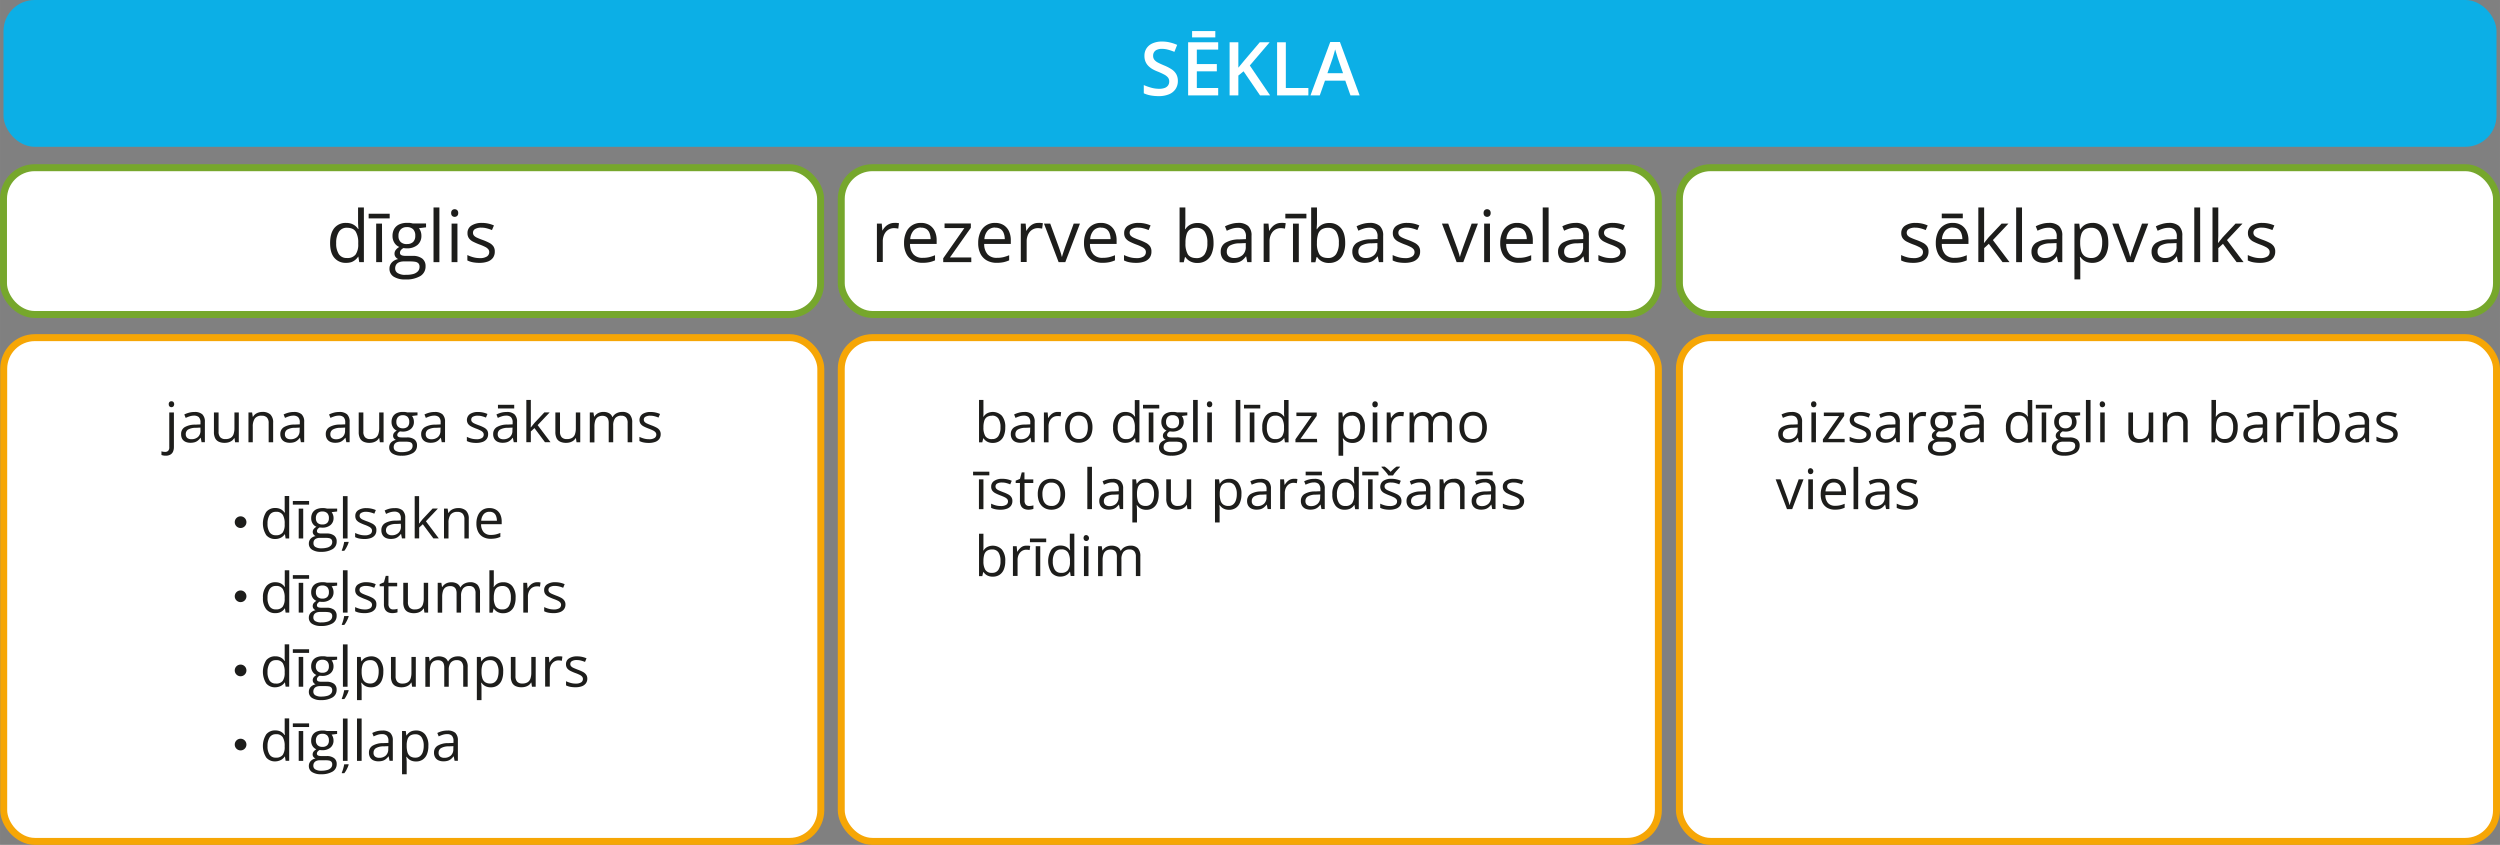 <svg xmlns="http://www.w3.org/2000/svg" width="379.82mm" height="128.36mm" viewBox="0 0 1076.66 363.86"><rect x="0" y="0" width="1076.66" height="363.86" fill="#808080" stroke="none"/><defs><style>.cls-1{fill:#0cafe6;}.cls-2,.cls-3,.cls-5{fill:#fff;}.cls-3{stroke:#f6a605;}.cls-3,.cls-5{stroke-linecap:round;stroke-linejoin:round;stroke-width:3px;}.cls-4{fill:#1d1d1b;}.cls-5{stroke:#76a72c;}</style></defs><g id="Слой_2" data-name="Слой 2"><g id="Слой_1-2" data-name="Слой 1"><rect class="cls-1" x="1.5" width="1073.66" height="63.22" rx="13.43"/><path class="cls-2" d="M507.26,34.86a6.1,6.1,0,0,1-1,3.5,6.18,6.18,0,0,1-2.85,2.26,11.38,11.38,0,0,1-4.42.78,20.35,20.35,0,0,1-2.39-.14,15.6,15.6,0,0,1-2.16-.41,12.5,12.5,0,0,1-1.85-.67V36.64a25.24,25.24,0,0,0,3.13,1.11,12.64,12.64,0,0,0,3.5.49,6.62,6.62,0,0,0,2.41-.38,3,3,0,0,0,1.44-1.1,3,3,0,0,0,.47-1.67,2.73,2.73,0,0,0-.54-1.71,5.38,5.38,0,0,0-1.66-1.29,27.21,27.21,0,0,0-2.77-1.27,16.93,16.93,0,0,1-2.15-1,8.79,8.79,0,0,1-1.81-1.37,5.8,5.8,0,0,1-1.27-1.86,6.33,6.33,0,0,1-.47-2.52,5.74,5.74,0,0,1,.94-3.32,6,6,0,0,1,2.64-2.12,9.89,9.89,0,0,1,4-.74,14.19,14.19,0,0,1,3.39.39,17.89,17.89,0,0,1,3.12,1.05l-1.19,3a22.06,22.06,0,0,0-2.73-.93,10.22,10.22,0,0,0-2.7-.36,5,5,0,0,0-2,.36A2.65,2.65,0,0,0,496.61,24a2.74,2.74,0,0,0,.49,1.68,4.5,4.5,0,0,0,1.53,1.24c.7.38,1.59.79,2.69,1.25a19.08,19.08,0,0,1,3.21,1.65,6.3,6.3,0,0,1,2,2.05A5.84,5.84,0,0,1,507.26,34.86Z"/><path class="cls-2" d="M524.63,41.09H511.68V18.21h12.95v3.16h-9.2v6.21h8.62v3.15h-8.62v7.18h9.2Zm-1.24-27.7V16.1h-10V13.39Z"/><path class="cls-2" d="M547,41.09h-4.34l-7.1-10.38-2.25,1.83v8.55h-3.76V18.21h3.76V29.15c.45-.56.92-1.13,1.39-1.68l1.41-1.7,6.43-7.56h4.25l-8.54,10Z"/><path class="cls-2" d="M550,41.09V18.21h3.76V37.9h9.71v3.19Z"/><path class="cls-2" d="M581.6,41.09l-2.23-6.35h-8.75l-2.24,6.35h-4l8.51-23h4.17l8.49,23Zm-3.2-9.56-2.18-6.28q-.12-.41-.36-1.14c-.16-.49-.31-1-.47-1.52s-.29-1-.39-1.31c-.1.43-.23.9-.38,1.43s-.3,1-.44,1.49-.25.81-.32,1.05l-2.19,6.28Z"/><rect class="cls-3" x="1.59" y="145.41" width="351.9" height="216.95" rx="13.43"/><path class="cls-4" d="M71.3,196.25a5.41,5.41,0,0,1-1-.09,5.62,5.62,0,0,1-.77-.21v-1.58a4.7,4.7,0,0,0,.74.18,4.32,4.32,0,0,0,.84.07,1.84,1.84,0,0,0,1.29-.45,2.09,2.09,0,0,0,.49-1.61V177.64h2v14.87a4.9,4.9,0,0,1-.38,2,2.7,2.7,0,0,1-1.15,1.28A3.84,3.84,0,0,1,71.3,196.25Zm1.37-22.14a1.28,1.28,0,0,1,.33-1,1.27,1.27,0,0,1,1.66,0,1.51,1.51,0,0,1,0,1.93,1.24,1.24,0,0,1-1.66,0A1.27,1.27,0,0,1,72.67,174.11Z"/><path class="cls-4" d="M83.71,177.43a4.88,4.88,0,0,1,3.41,1,4.3,4.3,0,0,1,1.11,3.29v8.73H86.81l-.37-1.9h-.1a7.07,7.07,0,0,1-1.12,1.18,3.94,3.94,0,0,1-1.36.72,6.37,6.37,0,0,1-1.88.24,5.08,5.08,0,0,1-2.08-.41,3.27,3.27,0,0,1-1.43-1.25A4,4,0,0,1,78,187,3.36,3.36,0,0,1,79.47,184a8.86,8.86,0,0,1,4.65-1.12l2.21-.1V182a3.16,3.16,0,0,0-.71-2.34,2.87,2.87,0,0,0-2-.66,6.12,6.12,0,0,0-1.92.29,15,15,0,0,0-1.74.69l-.59-1.48a10.89,10.89,0,0,1,2-.76A8.75,8.75,0,0,1,83.71,177.43Zm2.6,6.72-2,.09A6.62,6.62,0,0,0,81,185a2.26,2.26,0,0,0-1,2,2,2,0,0,0,.67,1.63,2.76,2.76,0,0,0,1.77.52,4.08,4.08,0,0,0,2.8-.95,3.58,3.58,0,0,0,1.09-2.84Z"/><path class="cls-4" d="M102.84,177.64v12.84h-1.59l-.28-1.8h-.11a3.67,3.67,0,0,1-1,1.12,4.68,4.68,0,0,1-1.42.69,6.16,6.16,0,0,1-1.69.23,5.88,5.88,0,0,1-2.55-.5,3.22,3.22,0,0,1-1.55-1.52,5.84,5.84,0,0,1-.52-2.65v-8.41h2v8.27a3.48,3.48,0,0,0,.73,2.4,2.9,2.9,0,0,0,2.22.79,4.23,4.23,0,0,0,2.28-.54,3,3,0,0,0,1.22-1.59,7.7,7.7,0,0,0,.38-2.57v-6.76Z"/><path class="cls-4" d="M113,177.4a4.84,4.84,0,0,1,3.45,1.12,4.76,4.76,0,0,1,1.18,3.59v8.37h-1.93v-8.24a3.43,3.43,0,0,0-.73-2.4,2.9,2.9,0,0,0-2.24-.8,3.46,3.46,0,0,0-3,1.21,6,6,0,0,0-.87,3.5v6.73H107V177.64h1.57l.29,1.85h.1a4.08,4.08,0,0,1,1-1.14,4.62,4.62,0,0,1,1.42-.71A5.58,5.58,0,0,1,113,177.4Z"/><path class="cls-4" d="M126.48,177.43a4.86,4.86,0,0,1,3.41,1,4.3,4.3,0,0,1,1.11,3.29v8.73h-1.42l-.37-1.9h-.09a7.11,7.11,0,0,1-1.13,1.18,4,4,0,0,1-1.35.72,6.37,6.37,0,0,1-1.88.24,5,5,0,0,1-2.08-.41,3.17,3.17,0,0,1-1.43-1.25,3.86,3.86,0,0,1-.53-2.11,3.35,3.35,0,0,1,1.53-2.95,8.79,8.79,0,0,1,4.64-1.12l2.21-.1V182a3.12,3.12,0,0,0-.71-2.34,2.87,2.87,0,0,0-2-.66,6.12,6.12,0,0,0-1.92.29,14.17,14.17,0,0,0-1.73.69l-.6-1.48a11.17,11.17,0,0,1,2-.76A8.75,8.75,0,0,1,126.48,177.43Zm2.6,6.72-2,.09a6.55,6.55,0,0,0-3.38.78,2.24,2.24,0,0,0-1,2,2,2,0,0,0,.67,1.63,2.8,2.8,0,0,0,1.77.52,4.08,4.08,0,0,0,2.8-.95,3.55,3.55,0,0,0,1.09-2.84Z"/><path class="cls-4" d="M146.05,177.43a4.86,4.86,0,0,1,3.41,1,4.3,4.3,0,0,1,1.11,3.29v8.73h-1.42l-.37-1.9h-.09a7.11,7.11,0,0,1-1.13,1.18,4,4,0,0,1-1.35.72,6.37,6.37,0,0,1-1.88.24,5,5,0,0,1-2.08-.41,3.17,3.17,0,0,1-1.43-1.25,3.86,3.86,0,0,1-.52-2.11,3.34,3.34,0,0,1,1.52-2.95,8.79,8.79,0,0,1,4.64-1.12l2.21-.1V182a3.12,3.12,0,0,0-.71-2.34,2.87,2.87,0,0,0-2-.66,6.12,6.12,0,0,0-1.92.29,14.17,14.17,0,0,0-1.73.69l-.6-1.48a11.17,11.17,0,0,1,2-.76A8.75,8.75,0,0,1,146.05,177.43Zm2.6,6.72-2,.09a6.55,6.55,0,0,0-3.38.78,2.24,2.24,0,0,0-1,2,2,2,0,0,0,.67,1.63,2.8,2.8,0,0,0,1.77.52,4.08,4.08,0,0,0,2.8-.95,3.55,3.55,0,0,0,1.09-2.84Z"/><path class="cls-4" d="M165.19,177.64v12.84h-1.6l-.28-1.8h-.1a3.7,3.7,0,0,1-1,1.12,4.57,4.57,0,0,1-1.42.69,6.14,6.14,0,0,1-1.68.23,5.9,5.9,0,0,1-2.56-.5A3.26,3.26,0,0,1,155,188.7a5.84,5.84,0,0,1-.52-2.65v-8.41h2v8.27a3.43,3.43,0,0,0,.73,2.4,2.88,2.88,0,0,0,2.21.79,4.23,4.23,0,0,0,2.28-.54,3,3,0,0,0,1.22-1.59,7.7,7.7,0,0,0,.38-2.57v-6.76Z"/><path class="cls-4" d="M172.89,196.25a6.86,6.86,0,0,1-3.91-.95,3,3,0,0,1-1.37-2.64,3,3,0,0,1,.77-2.06,3.8,3.8,0,0,1,2.13-1.14,2.25,2.25,0,0,1-.87-.7,1.77,1.77,0,0,1-.35-1.08,2.06,2.06,0,0,1,.39-1.24,4.21,4.21,0,0,1,1.2-1,3.43,3.43,0,0,1-1.63-1.39,4.11,4.11,0,0,1-.63-2.28,4.61,4.61,0,0,1,.57-2.36,3.73,3.73,0,0,1,1.67-1.49,6,6,0,0,1,2.63-.52q.34,0,.69,0l.66.08.55.12h4.41v1.26l-2.37.29a4.1,4.1,0,0,1,.59,1.1,4.33,4.33,0,0,1,.23,1.43,3.82,3.82,0,0,1-1.3,3.05,5.24,5.24,0,0,1-3.57,1.14,6.92,6.92,0,0,1-1.1-.1,2.71,2.71,0,0,0-.88.71,1.39,1.39,0,0,0-.3.89.79.79,0,0,0,.23.59,1.41,1.41,0,0,0,.66.33,5.19,5.19,0,0,0,1,.1h2.26a5.17,5.17,0,0,1,3.22.87,3.1,3.1,0,0,1,1.12,2.57,3.68,3.68,0,0,1-1.74,3.27A9.15,9.15,0,0,1,172.89,196.25Zm.05-1.53a9,9,0,0,0,2.65-.32,3.28,3.28,0,0,0,1.57-.92,2.2,2.2,0,0,0,.52-1.44,1.74,1.74,0,0,0-.35-1.17,1.84,1.84,0,0,0-1-.52,8.75,8.75,0,0,0-1.67-.14H172.4a3.91,3.91,0,0,0-1.51.27,2.14,2.14,0,0,0-1,.8,2.34,2.34,0,0,0-.34,1.31,1.74,1.74,0,0,0,.88,1.59A4.79,4.79,0,0,0,172.94,194.72Zm.51-10.26a2.85,2.85,0,0,0,2.1-.71,2.8,2.8,0,0,0,.7-2.05,2.93,2.93,0,0,0-.72-2.16,2.84,2.84,0,0,0-2.11-.72,2.7,2.7,0,0,0-2,.75,3,3,0,0,0-.72,2.17,2.67,2.67,0,0,0,.72,2A2.88,2.88,0,0,0,173.45,184.46Z"/><path class="cls-4" d="M187.14,177.43a4.88,4.88,0,0,1,3.41,1,4.3,4.3,0,0,1,1.11,3.29v8.73h-1.42l-.37-1.9h-.1a7.07,7.07,0,0,1-1.12,1.18,4,4,0,0,1-1.36.72,6.37,6.37,0,0,1-1.88.24,5.08,5.08,0,0,1-2.08-.41,3.27,3.27,0,0,1-1.43-1.25,3.86,3.86,0,0,1-.52-2.11A3.36,3.36,0,0,1,182.9,184a8.86,8.86,0,0,1,4.65-1.12l2.21-.1V182a3.16,3.16,0,0,0-.71-2.34,2.87,2.87,0,0,0-2-.66,6.12,6.12,0,0,0-1.92.29,15,15,0,0,0-1.74.69l-.59-1.48a10.89,10.89,0,0,1,2-.76A8.75,8.75,0,0,1,187.14,177.43Zm2.6,6.72-2,.09a6.62,6.62,0,0,0-3.39.78,2.26,2.26,0,0,0-1,2,2,2,0,0,0,.67,1.63,2.76,2.76,0,0,0,1.77.52,4.08,4.08,0,0,0,2.8-.95,3.58,3.58,0,0,0,1.09-2.84Z"/><path class="cls-4" d="M210.21,187a3.36,3.36,0,0,1-.62,2.06,3.67,3.67,0,0,1-1.75,1.26,7.94,7.94,0,0,1-2.73.43,10.6,10.6,0,0,1-2.33-.22,6.93,6.93,0,0,1-1.72-.59v-1.8a11.3,11.3,0,0,0,1.87.71,8,8,0,0,0,2.23.31,4.19,4.19,0,0,0,2.41-.54,1.69,1.69,0,0,0,.75-1.46,1.52,1.52,0,0,0-.3-.93,3.08,3.08,0,0,0-1-.79,17.48,17.48,0,0,0-1.94-.84,20.38,20.38,0,0,1-2.13-.93,3.75,3.75,0,0,1-1.38-1.13,3.12,3.12,0,0,1,.83-4.23,6.1,6.1,0,0,1,3.46-.88,10.05,10.05,0,0,1,2.18.23,10.21,10.21,0,0,1,1.89.62l-.66,1.56a12.12,12.12,0,0,0-1.7-.58,7.08,7.08,0,0,0-1.84-.23,4,4,0,0,0-2.07.44,1.38,1.38,0,0,0-.72,1.22,1.44,1.44,0,0,0,.34,1,3.14,3.14,0,0,0,1.07.72c.49.23,1.14.49,2,.8a16,16,0,0,1,2.08.92,3.78,3.78,0,0,1,1.35,1.15A2.9,2.9,0,0,1,210.21,187Z"/><path class="cls-4" d="M218.14,177.43a4.86,4.86,0,0,1,3.41,1,4.26,4.26,0,0,1,1.12,3.29v8.73h-1.42l-.38-1.9h-.09a6.72,6.72,0,0,1-1.13,1.18,4,4,0,0,1-1.35.72,6.37,6.37,0,0,1-1.88.24,5.08,5.08,0,0,1-2.08-.41,3.22,3.22,0,0,1-1.43-1.25,3.86,3.86,0,0,1-.52-2.11,3.36,3.36,0,0,1,1.52-2.95,8.82,8.82,0,0,1,4.64-1.12l2.22-.1V182a3.12,3.12,0,0,0-.72-2.34,2.85,2.85,0,0,0-2-.66,6.07,6.07,0,0,0-1.92.29,15,15,0,0,0-1.74.69l-.6-1.48a11.29,11.29,0,0,1,2-.76A8.68,8.68,0,0,1,218.14,177.43Zm2.6,6.72-2,.09a6.62,6.62,0,0,0-3.39.78,2.24,2.24,0,0,0-1,2,2,2,0,0,0,.66,1.63,2.8,2.8,0,0,0,1.77.52,4.06,4.06,0,0,0,2.8-.95,3.55,3.55,0,0,0,1.09-2.84Zm.71-9.81v1.57h-7v-1.57Z"/><path class="cls-4" d="M228.61,172.25v9.47c0,.31,0,.69,0,1.14s0,.84-.06,1.19h.09q.24-.31.72-.9c.31-.4.58-.72.8-1l4.27-4.54h2.28l-5.17,5.48,5.55,7.36H234.7l-4.53-6.08-1.56,1.43v4.65h-1.94V172.25Z"/><path class="cls-4" d="M249.89,177.64v12.84H248.3l-.29-1.8h-.1a3.8,3.8,0,0,1-1,1.12,4.63,4.63,0,0,1-1.43.69,6,6,0,0,1-1.68.23,5.85,5.85,0,0,1-2.55-.5,3.24,3.24,0,0,1-1.56-1.52,6,6,0,0,1-.52-2.65v-8.41h2v8.27a3.43,3.43,0,0,0,.73,2.4,2.88,2.88,0,0,0,2.21.79,4.18,4.18,0,0,0,2.28-.54,3,3,0,0,0,1.23-1.59,7.71,7.71,0,0,0,.37-2.57v-6.76Z"/><path class="cls-4" d="M268,177.4a4.28,4.28,0,0,1,3.2,1.11,5,5,0,0,1,1.07,3.56v8.41H270.3v-8.32a3.49,3.49,0,0,0-.67-2.34,2.51,2.51,0,0,0-2-.78,3.24,3.24,0,0,0-2.71,1.08,5.11,5.11,0,0,0-.84,3.18v7.18h-1.93v-8.32a4.36,4.36,0,0,0-.3-1.73,2.18,2.18,0,0,0-.89-1,3,3,0,0,0-1.5-.35,3.6,3.6,0,0,0-2,.53,3,3,0,0,0-1.12,1.57,8.13,8.13,0,0,0-.34,2.54v6.8H254V177.64h1.57l.3,1.81h.1a3.89,3.89,0,0,1,1-1.12,4,4,0,0,1,1.32-.69,4.87,4.87,0,0,1,1.54-.24,5,5,0,0,1,2.46.55,3.09,3.09,0,0,1,1.43,1.66h.11a4,4,0,0,1,1.73-1.66A5.31,5.31,0,0,1,268,177.4Z"/><path class="cls-4" d="M284.53,187a3.36,3.36,0,0,1-.62,2.06,3.67,3.67,0,0,1-1.75,1.26,7.94,7.94,0,0,1-2.73.43,10.6,10.6,0,0,1-2.33-.22,6.93,6.93,0,0,1-1.72-.59v-1.8a11.3,11.3,0,0,0,1.87.71,8,8,0,0,0,2.23.31,4.19,4.19,0,0,0,2.41-.54,1.69,1.69,0,0,0,.75-1.46,1.52,1.52,0,0,0-.3-.93,3.08,3.08,0,0,0-1-.79,17.48,17.48,0,0,0-1.94-.84,20.38,20.38,0,0,1-2.13-.93,3.75,3.75,0,0,1-1.38-1.13,3.12,3.12,0,0,1,.83-4.23,6.1,6.1,0,0,1,3.46-.88,10.05,10.05,0,0,1,2.18.23,10.21,10.21,0,0,1,1.89.62l-.66,1.56a12.12,12.12,0,0,0-1.7-.58,7.08,7.08,0,0,0-1.84-.23,4.06,4.06,0,0,0-2.07.44,1.38,1.38,0,0,0-.72,1.22,1.49,1.49,0,0,0,.34,1,3.14,3.14,0,0,0,1.07.72c.49.23,1.14.49,1.95.8a16,16,0,0,1,2.08.92,3.78,3.78,0,0,1,1.35,1.15A2.9,2.9,0,0,1,284.53,187Z"/><rect class="cls-5" x="362.3" y="72.22" width="351.9" height="63.22" rx="13.43"/><rect class="cls-5" x="1.5" y="72.22" width="351.9" height="63.22" rx="13.43"/><path class="cls-4" d="M149,113.2a6.24,6.24,0,0,1-5-2.15q-1.85-2.14-1.84-6.39T144,98.19A6.26,6.26,0,0,1,149,96a7,7,0,0,1,2.31.34,6,6,0,0,1,1.69.93,6.05,6.05,0,0,1,1.2,1.33h.18q-.06-.47-.12-1.29c0-.54-.06-1-.06-1.33V89.35h2.51V112.9h-2l-.38-2.36h-.1a6,6,0,0,1-1.19,1.34,5.48,5.48,0,0,1-1.71,1A7.12,7.12,0,0,1,149,113.2Zm.39-2.09a4.36,4.36,0,0,0,3.77-1.51,7.58,7.58,0,0,0,1.11-4.5v-.45a9.18,9.18,0,0,0-1.06-4.86c-.7-1.13-2-1.7-3.82-1.7a3.85,3.85,0,0,0-3.46,1.78,8.86,8.86,0,0,0-1.15,4.85,8.33,8.33,0,0,0,1.14,4.73A3.92,3.92,0,0,0,149.37,111.11Z"/><path class="cls-4" d="M167.82,92.05v2h-9.06v-2Zm-3.27,20.85H162V96.31h2.51Z"/><path class="cls-4" d="M174.5,120.35a8.85,8.85,0,0,1-5-1.22,3.92,3.92,0,0,1-1.77-3.42,3.85,3.85,0,0,1,1-2.66,4.87,4.87,0,0,1,2.75-1.47,2.88,2.88,0,0,1-1.12-.91,2.25,2.25,0,0,1-.46-1.39,2.63,2.63,0,0,1,.51-1.6,5.24,5.24,0,0,1,1.55-1.32,4.46,4.46,0,0,1-2.11-1.79,5.37,5.37,0,0,1-.81-2.95,6,6,0,0,1,.74-3.05,4.87,4.87,0,0,1,2.15-1.93,8,8,0,0,1,3.41-.66l.88,0c.3,0,.59.06.86.11a5,5,0,0,1,.71.16h5.69V97.9l-3.06.38a4.9,4.9,0,0,1,.76,1.42,5.4,5.4,0,0,1,.3,1.85,5,5,0,0,1-1.68,3.94,6.82,6.82,0,0,1-4.61,1.46,8.81,8.81,0,0,1-1.43-.12,3.4,3.4,0,0,0-1.12.91,1.8,1.8,0,0,0-.39,1.15,1,1,0,0,0,.29.77,1.78,1.78,0,0,0,.86.41,5.82,5.82,0,0,0,1.35.13h2.92a6.57,6.57,0,0,1,4.15,1.14,4,4,0,0,1,1.45,3.31,4.76,4.76,0,0,1-2.24,4.23A11.86,11.86,0,0,1,174.5,120.35Zm.08-2A11.69,11.69,0,0,0,178,118a4.38,4.38,0,0,0,2-1.19,2.74,2.74,0,0,0,.67-1.86,2.19,2.19,0,0,0-.45-1.5,2.39,2.39,0,0,0-1.34-.69,11.73,11.73,0,0,0-2.14-.17h-2.88a5,5,0,0,0-1.95.35,2.65,2.65,0,0,0-1.28,1,3,3,0,0,0-.45,1.69,2.26,2.26,0,0,0,1.14,2A6.13,6.13,0,0,0,174.58,118.38Zm.65-13.26a3.63,3.63,0,0,0,2.7-.91,3.58,3.58,0,0,0,.91-2.65,3.79,3.79,0,0,0-.92-2.79,3.68,3.68,0,0,0-2.72-.93,3.54,3.54,0,0,0-2.66,1,3.87,3.87,0,0,0-.93,2.81,3.44,3.44,0,0,0,.94,2.6A3.67,3.67,0,0,0,175.23,105.12Z"/><path class="cls-4" d="M189.23,112.9H186.7V89.35h2.53Z"/><path class="cls-4" d="M195.81,90.1a1.58,1.58,0,0,1,1.07.4,1.6,1.6,0,0,1,.45,1.25,1.58,1.58,0,0,1-.45,1.24,1.61,1.61,0,0,1-2.15,0,1.61,1.61,0,0,1-.43-1.24,1.63,1.63,0,0,1,.43-1.25A1.57,1.57,0,0,1,195.81,90.1ZM197,96.31V112.9h-2.52V96.31Z"/><path class="cls-4" d="M213.08,108.36a4.38,4.38,0,0,1-.79,2.67,4.86,4.86,0,0,1-2.27,1.63,10.3,10.3,0,0,1-3.52.54,14.6,14.6,0,0,1-3-.27,8.84,8.84,0,0,1-2.23-.77v-2.32a15.05,15.05,0,0,0,2.42.91,10.39,10.39,0,0,0,2.88.41,5.41,5.41,0,0,0,3.12-.7,2.21,2.21,0,0,0,1-1.89,1.92,1.92,0,0,0-.39-1.2,4,4,0,0,0-1.29-1,19.61,19.61,0,0,0-2.52-1.08,27.72,27.72,0,0,1-2.74-1.2,5,5,0,0,1-1.79-1.46,3.74,3.74,0,0,1-.63-2.25,3.66,3.66,0,0,1,1.7-3.23A8,8,0,0,1,207.47,96a12.47,12.47,0,0,1,2.8.29,13,13,0,0,1,2.45.8l-.85,2a16.08,16.08,0,0,0-2.19-.74,9.09,9.09,0,0,0-2.38-.31,5.14,5.14,0,0,0-2.67.58,1.77,1.77,0,0,0-.93,1.57,1.89,1.89,0,0,0,.43,1.28,4.12,4.12,0,0,0,1.38.93c.64.3,1.48.64,2.52,1a21.86,21.86,0,0,1,2.69,1.19,5,5,0,0,1,1.75,1.48A3.8,3.8,0,0,1,213.08,108.36Z"/><path class="cls-4" d="M385.11,96a9.68,9.68,0,0,1,1.05,0,7.59,7.59,0,0,1,1,.14l-.31,2.33a7.45,7.45,0,0,0-.91-.16,7.91,7.91,0,0,0-.94-.06,4.44,4.44,0,0,0-1.88.4,4.72,4.72,0,0,0-1.56,1.15,5.49,5.49,0,0,0-1,1.8,6.92,6.92,0,0,0-.38,2.34v8.9h-2.53V96.31h2.09l.27,3.06H380a8.26,8.26,0,0,1,1.24-1.69A5.66,5.66,0,0,1,383,96.46,5,5,0,0,1,385.11,96Z"/><path class="cls-4" d="M396.63,96a6.8,6.8,0,0,1,3.63.93,6.19,6.19,0,0,1,2.32,2.63,9.18,9.18,0,0,1,.8,3.94v1.56H391.92a6.49,6.49,0,0,0,1.46,4.45,5.1,5.1,0,0,0,4,1.53,11.72,11.72,0,0,0,2.79-.29,15.74,15.74,0,0,0,2.51-.84v2.21a12.45,12.45,0,0,1-2.49.81,14.47,14.47,0,0,1-2.91.26,8.4,8.4,0,0,1-4.17-1,6.71,6.71,0,0,1-2.77-2.86,10.07,10.07,0,0,1-1-4.64,11.07,11.07,0,0,1,.9-4.64A6.7,6.7,0,0,1,396.63,96Zm0,2a4.13,4.13,0,0,0-3.21,1.32,6.19,6.19,0,0,0-1.42,3.68h8.78a7.42,7.42,0,0,0-.46-2.61,3.77,3.77,0,0,0-1.36-1.76A4,4,0,0,0,396.6,98.06Z"/><path class="cls-4" d="M418.31,112.9h-12.1v-1.67l9.1-13h-8.52v-2h11.32v1.86l-9,12.78h9.18Z"/><path class="cls-4" d="M428.57,96a6.8,6.8,0,0,1,3.63.93,6.19,6.19,0,0,1,2.32,2.63,9.18,9.18,0,0,1,.8,3.94v1.56H423.86a6.54,6.54,0,0,0,1.45,4.45,5.14,5.14,0,0,0,4,1.53,11.72,11.72,0,0,0,2.79-.29,15.74,15.74,0,0,0,2.51-.84v2.21a12.45,12.45,0,0,1-2.49.81,14.55,14.55,0,0,1-2.91.26,8.47,8.47,0,0,1-4.18-1,6.75,6.75,0,0,1-2.76-2.86,10.07,10.07,0,0,1-1-4.64,11.07,11.07,0,0,1,.9-4.64A6.7,6.7,0,0,1,428.57,96Zm0,2a4.13,4.13,0,0,0-3.21,1.32,6.19,6.19,0,0,0-1.42,3.68h8.78a7.19,7.19,0,0,0-.47-2.61,3.69,3.69,0,0,0-1.35-1.76A4,4,0,0,0,428.54,98.06Z"/><path class="cls-4" d="M447.13,96a9.39,9.39,0,0,1,1,0,7.77,7.77,0,0,1,1,.14l-.32,2.33a6.82,6.82,0,0,0-.91-.16,7.75,7.75,0,0,0-.93-.06,4.48,4.48,0,0,0-1.89.4,4.58,4.58,0,0,0-1.55,1.15,5.49,5.49,0,0,0-1,1.8,6.68,6.68,0,0,0-.38,2.34v8.9h-2.53V96.31h2.09l.27,3.06h.11a7.91,7.91,0,0,1,1.24-1.69A5.49,5.49,0,0,1,445,96.46,5,5,0,0,1,447.13,96Z"/><path class="cls-4" d="M455.91,112.9l-6.3-16.59h2.69l3.65,10c.25.69.51,1.45.77,2.27a18.46,18.46,0,0,1,.55,2h.1c.13-.5.33-1.17.61-2s.54-1.59.77-2.27l3.65-10h2.69l-6.31,16.59Z"/><path class="cls-4" d="M474.13,96a6.8,6.8,0,0,1,3.63.93,6.19,6.19,0,0,1,2.32,2.63,9.18,9.18,0,0,1,.8,3.94v1.56H469.42a6.49,6.49,0,0,0,1.46,4.45,5.1,5.1,0,0,0,4,1.53,11.72,11.72,0,0,0,2.79-.29,15.74,15.74,0,0,0,2.51-.84v2.21a12.45,12.45,0,0,1-2.49.81,14.47,14.47,0,0,1-2.91.26,8.4,8.4,0,0,1-4.17-1,6.71,6.71,0,0,1-2.77-2.86,10.07,10.07,0,0,1-1-4.64,11.07,11.07,0,0,1,.9-4.64A6.7,6.7,0,0,1,474.13,96Zm0,2a4.13,4.13,0,0,0-3.21,1.32,6.19,6.19,0,0,0-1.42,3.68h8.78a7.42,7.42,0,0,0-.46-2.61,3.77,3.77,0,0,0-1.36-1.76A4,4,0,0,0,474.1,98.06Z"/><path class="cls-4" d="M495.88,108.36a4.38,4.38,0,0,1-.79,2.67,4.86,4.86,0,0,1-2.27,1.63,10.3,10.3,0,0,1-3.52.54,14.6,14.6,0,0,1-3-.27,8.84,8.84,0,0,1-2.23-.77v-2.32a15.05,15.05,0,0,0,2.42.91,10.39,10.39,0,0,0,2.88.41,5.41,5.41,0,0,0,3.12-.7,2.2,2.2,0,0,0,1-1.89,1.91,1.91,0,0,0-.38-1.2,3.92,3.92,0,0,0-1.3-1,18.78,18.78,0,0,0-2.51-1.08,27.72,27.72,0,0,1-2.74-1.2,5,5,0,0,1-1.79-1.46,3.74,3.74,0,0,1-.63-2.25,3.66,3.66,0,0,1,1.7-3.23A8,8,0,0,1,490.27,96a12.53,12.53,0,0,1,2.8.29,13,13,0,0,1,2.45.8l-.85,2a16.08,16.08,0,0,0-2.19-.74,9.09,9.09,0,0,0-2.38-.31,5.14,5.14,0,0,0-2.67.58,1.77,1.77,0,0,0-.93,1.57,1.89,1.89,0,0,0,.43,1.28,4.12,4.12,0,0,0,1.38.93c.64.3,1.48.64,2.52,1a21.86,21.86,0,0,1,2.69,1.19,5,5,0,0,1,1.75,1.48A3.8,3.8,0,0,1,495.88,108.36Z"/><path class="cls-4" d="M510.49,89.35v5.88c0,.68,0,1.34-.05,2s-.07,1.13-.09,1.49h.14a5.62,5.62,0,0,1,2-1.9,6.32,6.32,0,0,1,3.28-.77,6.21,6.21,0,0,1,5,2.16c1.24,1.44,1.86,3.57,1.86,6.41a11.61,11.61,0,0,1-.85,4.72,6.38,6.38,0,0,1-2.39,2.91,6.71,6.71,0,0,1-3.65,1,6.36,6.36,0,0,1-3.23-.73,5.67,5.67,0,0,1-2-1.8h-.19l-.52,2.23H508V89.35Zm4.84,8.77a5.11,5.11,0,0,0-2.86.71A3.86,3.86,0,0,0,511,101a11.62,11.62,0,0,0-.46,3.58v.13a9.08,9.08,0,0,0,1,4.79c.7,1.11,2,1.66,3.8,1.66a3.94,3.94,0,0,0,3.48-1.69,8.59,8.59,0,0,0,1.15-4.85,8.4,8.4,0,0,0-1.14-4.83A4,4,0,0,0,515.33,98.12Z"/><path class="cls-4" d="M533.15,96a6.26,6.26,0,0,1,4.4,1.33,5.54,5.54,0,0,1,1.44,4.25V112.9h-1.83l-.48-2.45h-.13A8.81,8.81,0,0,1,535.1,112a5.23,5.23,0,0,1-1.75.92,8.11,8.11,0,0,1-2.43.31,6.47,6.47,0,0,1-2.68-.53,4.12,4.12,0,0,1-1.85-1.6,5.07,5.07,0,0,1-.67-2.73,4.33,4.33,0,0,1,2-3.81,11.53,11.53,0,0,1,6-1.46l2.86-.12v-1a4,4,0,0,0-.92-3,3.67,3.67,0,0,0-2.61-.87,8.14,8.14,0,0,0-2.48.38,17.16,17.16,0,0,0-2.24.9l-.77-1.91a13,13,0,0,1,2.57-1A11,11,0,0,1,533.15,96Zm3.36,8.68-2.53.11a8.54,8.54,0,0,0-4.37,1,2.91,2.91,0,0,0-1.27,2.53,2.52,2.52,0,0,0,.86,2.11,3.58,3.58,0,0,0,2.28.68,5.3,5.3,0,0,0,3.62-1.23,4.61,4.61,0,0,0,1.41-3.68Z"/><path class="cls-4" d="M551.71,96a9.39,9.39,0,0,1,1,0,7.77,7.77,0,0,1,1,.14l-.32,2.33a6.82,6.82,0,0,0-.91-.16,7.78,7.78,0,0,0-.94-.06,4.47,4.47,0,0,0-1.88.4,4.58,4.58,0,0,0-1.55,1.15,5.69,5.69,0,0,0-1,1.8,6.92,6.92,0,0,0-.37,2.34v8.9h-2.53V96.31h2.09l.27,3.06h.11a7.91,7.91,0,0,1,1.24-1.69,5.49,5.49,0,0,1,1.68-1.22A5,5,0,0,1,551.71,96Z"/><path class="cls-4" d="M562.62,92.05v2h-9.07v-2Zm-3.27,20.85h-2.51V96.31h2.51Z"/><path class="cls-4" d="M567.18,89.35v5.88c0,.68,0,1.34-.06,2s-.06,1.13-.08,1.49h.14a5.68,5.68,0,0,1,2-1.9,6.38,6.38,0,0,1,3.29-.77,6.21,6.21,0,0,1,5,2.16c1.24,1.44,1.86,3.57,1.86,6.41a11.78,11.78,0,0,1-.85,4.72,6.44,6.44,0,0,1-2.39,2.91,6.71,6.71,0,0,1-3.65,1,6.36,6.36,0,0,1-3.23-.73,5.58,5.58,0,0,1-1.95-1.8H567l-.51,2.23h-1.82V89.35ZM572,98.12a5.08,5.08,0,0,0-2.86.71,3.86,3.86,0,0,0-1.52,2.12,11.62,11.62,0,0,0-.46,3.58v.13a9,9,0,0,0,1,4.79c.7,1.11,2,1.66,3.8,1.66a3.92,3.92,0,0,0,3.47-1.69,8.58,8.58,0,0,0,1.16-4.85,8.4,8.4,0,0,0-1.14-4.83A4,4,0,0,0,572,98.12Z"/><path class="cls-4" d="M589.84,96a6.29,6.29,0,0,1,4.4,1.33,5.54,5.54,0,0,1,1.44,4.25V112.9h-1.83l-.49-2.45h-.12a9.2,9.2,0,0,1-1.45,1.52,5.32,5.32,0,0,1-1.75.92,8.11,8.11,0,0,1-2.43.31,6.55,6.55,0,0,1-2.69-.53,4.15,4.15,0,0,1-1.84-1.6,5.07,5.07,0,0,1-.68-2.73,4.34,4.34,0,0,1,2-3.81,11.51,11.51,0,0,1,6-1.46l2.86-.12v-1a4,4,0,0,0-.93-3,3.63,3.63,0,0,0-2.6-.87,8.09,8.09,0,0,0-2.48.38,16.61,16.61,0,0,0-2.24.9l-.78-1.91a13.35,13.35,0,0,1,2.58-1A11,11,0,0,1,589.84,96Zm3.36,8.68-2.53.11a8.61,8.61,0,0,0-4.38,1,2.93,2.93,0,0,0-1.27,2.53,2.52,2.52,0,0,0,.87,2.11,3.58,3.58,0,0,0,2.28.68,5.31,5.31,0,0,0,3.62-1.23,4.61,4.61,0,0,0,1.41-3.68Z"/><path class="cls-4" d="M611.59,108.36a4.38,4.38,0,0,1-.8,2.67,4.81,4.81,0,0,1-2.27,1.63,10.26,10.26,0,0,1-3.52.54,14.67,14.67,0,0,1-3-.27,8.84,8.84,0,0,1-2.23-.77v-2.32a15.19,15.19,0,0,0,2.43.91,10.32,10.32,0,0,0,2.87.41,5.37,5.37,0,0,0,3.12-.7,2.19,2.19,0,0,0,1-1.89,1.92,1.92,0,0,0-.39-1.2,3.76,3.76,0,0,0-1.29-1,19.37,19.37,0,0,0-2.51-1.08,28,28,0,0,1-2.75-1.2,5.09,5.09,0,0,1-1.79-1.46,3.81,3.81,0,0,1-.62-2.25,3.64,3.64,0,0,1,1.7-3.23A8,8,0,0,1,606,96a12.56,12.56,0,0,1,2.81.29,12.92,12.92,0,0,1,2.44.8l-.84,2a15.77,15.77,0,0,0-2.2-.74,9.09,9.09,0,0,0-2.38-.31,5.14,5.14,0,0,0-2.67.58,1.77,1.77,0,0,0-.93,1.57,1.94,1.94,0,0,0,.43,1.28,4.08,4.08,0,0,0,1.39.93c.63.3,1.47.64,2.51,1a22.05,22.05,0,0,1,2.7,1.19,4.94,4.94,0,0,1,1.74,1.48A3.8,3.8,0,0,1,611.59,108.36Z"/><path class="cls-4" d="M627.33,112.9,621,96.31h2.7l3.64,10c.26.69.51,1.45.78,2.27a20.56,20.56,0,0,1,.54,2h.11c.12-.5.32-1.17.6-2s.54-1.59.78-2.27l3.64-10h2.7l-6.31,16.59Z"/><path class="cls-4" d="M640.45,90.1a1.58,1.58,0,0,1,1.07.4,1.6,1.6,0,0,1,.45,1.25,1.58,1.58,0,0,1-.45,1.24,1.61,1.61,0,0,1-2.15,0,1.61,1.61,0,0,1-.43-1.24,1.63,1.63,0,0,1,.43-1.25A1.57,1.57,0,0,1,640.45,90.1Zm1.23,6.21V112.9h-2.51V96.31Z"/><path class="cls-4" d="M653.38,96a6.8,6.8,0,0,1,3.63.93,6.19,6.19,0,0,1,2.32,2.63,9.18,9.18,0,0,1,.8,3.94v1.56H648.67a6.49,6.49,0,0,0,1.46,4.45,5.1,5.1,0,0,0,4,1.53,11.72,11.72,0,0,0,2.79-.29,15.74,15.74,0,0,0,2.51-.84v2.21a12.45,12.45,0,0,1-2.49.81,14.55,14.55,0,0,1-2.91.26,8.47,8.47,0,0,1-4.18-1,6.75,6.75,0,0,1-2.76-2.86,10.07,10.07,0,0,1-1-4.64,11.07,11.07,0,0,1,.9-4.64A6.7,6.7,0,0,1,653.38,96Zm0,2a4.13,4.13,0,0,0-3.21,1.32,6.19,6.19,0,0,0-1.42,3.68h8.78a7.42,7.42,0,0,0-.46-2.61,3.77,3.77,0,0,0-1.36-1.76A4,4,0,0,0,653.35,98.06Z"/><path class="cls-4" d="M666.93,112.9H664.4V89.35h2.53Z"/><path class="cls-4" d="M678.43,96a6.3,6.3,0,0,1,4.41,1.33,5.58,5.58,0,0,1,1.43,4.25V112.9h-1.83l-.48-2.45h-.12a9.24,9.24,0,0,1-1.46,1.52,5.18,5.18,0,0,1-1.74.92,8.2,8.2,0,0,1-2.43.31,6.52,6.52,0,0,1-2.69-.53,4.18,4.18,0,0,1-1.85-1.6,5.07,5.07,0,0,1-.67-2.73,4.31,4.31,0,0,1,2-3.81,11.49,11.49,0,0,1,6-1.46l2.86-.12v-1a4,4,0,0,0-.92-3,3.66,3.66,0,0,0-2.61-.87,8.19,8.19,0,0,0-2.48.38,17.16,17.16,0,0,0-2.24.9l-.77-1.91a13.25,13.25,0,0,1,2.57-1A11,11,0,0,1,678.43,96Zm3.36,8.68-2.53.11a8.56,8.56,0,0,0-4.37,1,2.91,2.91,0,0,0-1.27,2.53,2.55,2.55,0,0,0,.86,2.11,3.63,3.63,0,0,0,2.29.68,5.29,5.29,0,0,0,3.61-1.23,4.61,4.61,0,0,0,1.41-3.68Z"/><path class="cls-4" d="M700.18,108.36a4.38,4.38,0,0,1-.79,2.67,4.86,4.86,0,0,1-2.27,1.63,10.3,10.3,0,0,1-3.52.54,14.6,14.6,0,0,1-3-.27,8.84,8.84,0,0,1-2.23-.77v-2.32a15.05,15.05,0,0,0,2.42.91,10.39,10.39,0,0,0,2.88.41,5.41,5.41,0,0,0,3.12-.7,2.21,2.21,0,0,0,1-1.89,1.92,1.92,0,0,0-.39-1.2,4,4,0,0,0-1.29-1,19.61,19.61,0,0,0-2.52-1.08,27.72,27.72,0,0,1-2.74-1.2,5,5,0,0,1-1.79-1.46,3.74,3.74,0,0,1-.63-2.25,3.66,3.66,0,0,1,1.7-3.23A8,8,0,0,1,694.57,96a12.47,12.47,0,0,1,2.8.29,13,13,0,0,1,2.45.8l-.85,2a16.08,16.08,0,0,0-2.19-.74,9.09,9.09,0,0,0-2.38-.31,5.14,5.14,0,0,0-2.67.58,1.77,1.77,0,0,0-.93,1.57,1.89,1.89,0,0,0,.43,1.28,4.12,4.12,0,0,0,1.38.93c.64.3,1.48.64,2.52,1a21.86,21.86,0,0,1,2.69,1.19,5,5,0,0,1,1.75,1.48A3.8,3.8,0,0,1,700.18,108.36Z"/><rect class="cls-5" x="723.26" y="72.22" width="351.9" height="63.22" rx="13.43"/><path class="cls-4" d="M830.55,108.36a4.38,4.38,0,0,1-.8,2.67,4.81,4.81,0,0,1-2.27,1.63,10.2,10.2,0,0,1-3.51.54,14.71,14.71,0,0,1-3-.27,8.63,8.63,0,0,1-2.22-.77v-2.32a14.7,14.7,0,0,0,2.42.91,10.39,10.39,0,0,0,2.88.41,5.35,5.35,0,0,0,3.11-.7,2.19,2.19,0,0,0,1-1.89,2,2,0,0,0-.38-1.2,3.92,3.92,0,0,0-1.3-1,18.78,18.78,0,0,0-2.51-1.08,28,28,0,0,1-2.75-1.2,5,5,0,0,1-1.78-1.46,3.74,3.74,0,0,1-.63-2.25,3.66,3.66,0,0,1,1.7-3.23A8,8,0,0,1,824.93,96a12.56,12.56,0,0,1,2.81.29,13.27,13.27,0,0,1,2.45.8l-.85,2a15.77,15.77,0,0,0-2.2-.74,9,9,0,0,0-2.37-.31,5.14,5.14,0,0,0-2.67.58,1.76,1.76,0,0,0-.94,1.57,1.89,1.89,0,0,0,.44,1.28,4,4,0,0,0,1.38.93c.64.3,1.47.64,2.51,1a22.05,22.05,0,0,1,2.7,1.19,5.07,5.07,0,0,1,1.75,1.48A3.8,3.8,0,0,1,830.55,108.36Z"/><path class="cls-4" d="M841,96a6.8,6.8,0,0,1,3.63.93,6.19,6.19,0,0,1,2.32,2.63,9.18,9.18,0,0,1,.8,3.94v1.56H836.27a6.54,6.54,0,0,0,1.45,4.45,5.12,5.12,0,0,0,4,1.53,11.58,11.58,0,0,0,2.78-.29,15.51,15.51,0,0,0,2.52-.84v2.21a12.45,12.45,0,0,1-2.49.81,14.58,14.58,0,0,1-2.92.26,8.46,8.46,0,0,1-4.17-1,6.75,6.75,0,0,1-2.76-2.86,10.07,10.07,0,0,1-1-4.64,11.07,11.07,0,0,1,.9-4.64A6.7,6.7,0,0,1,841,96Zm4.31-4v2h-9.06v-2Zm-4.34,6a4.13,4.13,0,0,0-3.21,1.32,6.19,6.19,0,0,0-1.42,3.68h8.78a7.19,7.19,0,0,0-.47-2.61,3.69,3.69,0,0,0-1.35-1.76A4,4,0,0,0,841,98.06Z"/><path class="cls-4" d="M854.5,89.35v12.23c0,.4,0,.89,0,1.47s-.06,1.09-.08,1.54h.11l.93-1.17c.41-.51.76-.93,1-1.24L862,96.31h2.95l-6.68,7.08,7.16,9.51h-3L856.51,105l-2,1.85v6H852V89.35Z"/><path class="cls-4" d="M870.81,112.9h-2.52V89.35h2.52Z"/><path class="cls-4" d="M882.32,96a6.29,6.29,0,0,1,4.4,1.33,5.54,5.54,0,0,1,1.44,4.25V112.9h-1.83l-.49-2.45h-.12a9.2,9.2,0,0,1-1.45,1.52,5.32,5.32,0,0,1-1.75.92,8.11,8.11,0,0,1-2.43.31,6.47,6.47,0,0,1-2.68-.53,4.12,4.12,0,0,1-1.85-1.6,5.07,5.07,0,0,1-.67-2.73,4.33,4.33,0,0,1,2-3.81,11.51,11.51,0,0,1,6-1.46l2.86-.12v-1a4,4,0,0,0-.93-3,3.63,3.63,0,0,0-2.6-.87,8.14,8.14,0,0,0-2.48.38,16.61,16.61,0,0,0-2.24.9l-.77-1.91a13,13,0,0,1,2.57-1A11,11,0,0,1,882.32,96Zm3.36,8.68-2.53.11a8.61,8.61,0,0,0-4.38,1,2.93,2.93,0,0,0-1.27,2.53,2.52,2.52,0,0,0,.87,2.11,3.58,3.58,0,0,0,2.28.68,5.3,5.3,0,0,0,3.62-1.23,4.61,4.61,0,0,0,1.41-3.68Z"/><path class="cls-4" d="M901.13,96a6.22,6.22,0,0,1,5,2.13q1.84,2.13,1.85,6.42a11.67,11.67,0,0,1-.85,4.75,6.49,6.49,0,0,1-2.38,2.91,6.66,6.66,0,0,1-3.63,1,7,7,0,0,1-2.31-.35,5.21,5.21,0,0,1-1.71-.94,6.2,6.2,0,0,1-1.19-1.28h-.18c0,.39.07.87.12,1.42s.06,1,.06,1.45v6.82h-2.52v-24h2.07l.33,2.45h.12a6.75,6.75,0,0,1,1.19-1.38,5,5,0,0,1,1.7-1A6.8,6.8,0,0,1,901.13,96Zm-.44,2.11a5.14,5.14,0,0,0-2.77.67,3.8,3.8,0,0,0-1.54,2,10.27,10.27,0,0,0-.52,3.32v.49a11.81,11.81,0,0,0,.47,3.56,4.15,4.15,0,0,0,1.52,2.21,4.93,4.93,0,0,0,2.87.75,4,4,0,0,0,2.58-.83,5,5,0,0,0,1.53-2.32,10.62,10.62,0,0,0,.51-3.43,8.38,8.38,0,0,0-1.14-4.67A3.91,3.91,0,0,0,900.69,98.12Z"/><path class="cls-4" d="M916,112.9l-6.3-16.59h2.7l3.65,10c.25.69.51,1.45.77,2.27a20.56,20.56,0,0,1,.54,2h.11c.12-.5.32-1.17.6-2s.54-1.59.78-2.27l3.64-10h2.7l-6.31,16.59Z"/><path class="cls-4" d="M934,96a6.3,6.3,0,0,1,4.41,1.33,5.54,5.54,0,0,1,1.44,4.25V112.9H938l-.49-2.45h-.12A9.64,9.64,0,0,1,936,112a5.32,5.32,0,0,1-1.75.92,8.11,8.11,0,0,1-2.43.31,6.52,6.52,0,0,1-2.69-.53,4.1,4.1,0,0,1-1.84-1.6,5.07,5.07,0,0,1-.68-2.73,4.34,4.34,0,0,1,2-3.81,11.49,11.49,0,0,1,6-1.46l2.86-.12v-1a4,4,0,0,0-.92-3,3.63,3.63,0,0,0-2.6-.87,8.09,8.09,0,0,0-2.48.38,16.61,16.61,0,0,0-2.24.9l-.78-1.91a13.35,13.35,0,0,1,2.58-1A10.86,10.86,0,0,1,934,96Zm3.36,8.68-2.52.11a8.61,8.61,0,0,0-4.38,1,2.91,2.91,0,0,0-1.27,2.53,2.55,2.55,0,0,0,.86,2.11,3.63,3.63,0,0,0,2.29.68,5.31,5.31,0,0,0,3.62-1.23,4.61,4.61,0,0,0,1.4-3.68Z"/><path class="cls-4" d="M947.54,112.9H945V89.35h2.53Z"/><path class="cls-4" d="M955.34,89.35v12.23c0,.4,0,.89-.05,1.47s0,1.09-.07,1.54h.1l.93-1.17c.41-.51.76-.93,1-1.24l5.51-5.87h3l-6.67,7.08,7.15,9.51h-3L957.35,105l-2,1.85v6h-2.5V89.35Z"/><path class="cls-4" d="M979.86,108.36a4.38,4.38,0,0,1-.8,2.67,4.81,4.81,0,0,1-2.27,1.63,10.22,10.22,0,0,1-3.52.54,14.67,14.67,0,0,1-3-.27,8.63,8.63,0,0,1-2.22-.77v-2.32a14.7,14.7,0,0,0,2.42.91,10.32,10.32,0,0,0,2.87.41,5.37,5.37,0,0,0,3.12-.7,2.19,2.19,0,0,0,1-1.89,1.92,1.92,0,0,0-.39-1.2,3.76,3.76,0,0,0-1.29-1,18.78,18.78,0,0,0-2.51-1.08,28,28,0,0,1-2.75-1.2,5.09,5.09,0,0,1-1.79-1.46,3.81,3.81,0,0,1-.62-2.25,3.64,3.64,0,0,1,1.7-3.23A8,8,0,0,1,974.24,96a12.56,12.56,0,0,1,2.81.29,12.92,12.92,0,0,1,2.44.8l-.84,2a15.77,15.77,0,0,0-2.2-.74,9,9,0,0,0-2.37-.31,5.18,5.18,0,0,0-2.68.58,1.77,1.77,0,0,0-.93,1.57,1.94,1.94,0,0,0,.43,1.28,4.08,4.08,0,0,0,1.39.93c.64.3,1.47.64,2.51,1a22.05,22.05,0,0,1,2.7,1.19,4.94,4.94,0,0,1,1.74,1.48A3.8,3.8,0,0,1,979.86,108.36Z"/><path class="cls-4" d="M118.52,232.13a4.85,4.85,0,0,1-3.86-1.66,9.36,9.36,0,0,1,0-10,4.84,4.84,0,0,1,3.87-1.69,5.33,5.33,0,0,1,1.78.27,4.23,4.23,0,0,1,1.31.72,4.48,4.48,0,0,1,.93,1h.14q0-.36-.09-1c0-.43,0-.77,0-1v-5.15h1.94V231.9H123l-.29-1.83h-.08a4.5,4.5,0,0,1-.92,1,4.17,4.17,0,0,1-1.33.74A5.18,5.18,0,0,1,118.52,232.13Zm.31-1.62a3.39,3.39,0,0,0,2.92-1.17,5.88,5.88,0,0,0,.85-3.48v-.35a7.19,7.19,0,0,0-.81-3.76,3.2,3.2,0,0,0-3-1.32,3,3,0,0,0-2.69,1.38,6.9,6.9,0,0,0-.89,3.76,6.39,6.39,0,0,0,.89,3.65A3,3,0,0,0,118.83,230.51Z"/><path class="cls-4" d="M133.11,215.76v1.57h-7v-1.57Zm-2.53,16.14h-1.94V219.05h1.94Z"/><path class="cls-4" d="M138.28,237.66a6.81,6.81,0,0,1-3.9-.94,3,3,0,0,1-1.37-2.65,3,3,0,0,1,.77-2.06,3.74,3.74,0,0,1,2.12-1.13,2.33,2.33,0,0,1-.86-.71,1.71,1.71,0,0,1-.36-1.08,2,2,0,0,1,.4-1.23,4.07,4.07,0,0,1,1.2-1,3.44,3.44,0,0,1-1.64-1.39,4.1,4.1,0,0,1-.62-2.28,4.63,4.63,0,0,1,.57-2.36,3.71,3.71,0,0,1,1.66-1.49,6.21,6.21,0,0,1,2.64-.52l.69,0a6.57,6.57,0,0,1,.66.09,3.49,3.49,0,0,1,.55.12h4.41v1.25l-2.37.29a4.15,4.15,0,0,1,.58,1.11,4,4,0,0,1,.24,1.43,3.82,3.82,0,0,1-1.3,3,5.3,5.3,0,0,1-3.58,1.13,7,7,0,0,1-1.1-.09,2.75,2.75,0,0,0-.87.7,1.41,1.41,0,0,0-.3.89.81.81,0,0,0,.23.6,1.36,1.36,0,0,0,.66.32,4.53,4.53,0,0,0,1,.1h2.27a5.07,5.07,0,0,1,3.21.88,3,3,0,0,1,1.12,2.56,3.67,3.67,0,0,1-1.73,3.27A9.17,9.17,0,0,1,138.28,237.66Zm.06-1.52a9.33,9.33,0,0,0,2.64-.32,3.32,3.32,0,0,0,1.57-.93,2.11,2.11,0,0,0,.52-1.44,1.66,1.66,0,0,0-.35-1.16,1.81,1.81,0,0,0-1-.53,8.73,8.73,0,0,0-1.66-.13H137.8a3.88,3.88,0,0,0-1.51.27,2.06,2.06,0,0,0-1,.79A2.35,2.35,0,0,0,135,234a1.76,1.76,0,0,0,.88,1.59A4.72,4.72,0,0,0,138.34,236.14Zm.5-10.27a2.85,2.85,0,0,0,2.1-.7,2.77,2.77,0,0,0,.7-2,2.93,2.93,0,0,0-.71-2.16,2.85,2.85,0,0,0-2.11-.72,2.72,2.72,0,0,0-2.06.74,3,3,0,0,0-.72,2.17,2.7,2.7,0,0,0,.73,2A2.85,2.85,0,0,0,138.84,225.87Z"/><path class="cls-4" d="M150.14,233.36v.2a7.74,7.74,0,0,1-.4,1.11c-.19.44-.41.88-.66,1.33a8.62,8.62,0,0,1-.8,1.2h-1.07v-.28a8.65,8.65,0,0,0,.38-1c.14-.43.27-.87.38-1.33a9,9,0,0,0,.24-1.2Zm-.46-1.46h-2V213.66h2Z"/><path class="cls-4" d="M162.09,228.38a3.41,3.41,0,0,1-.61,2.07,3.69,3.69,0,0,1-1.76,1.26,7.89,7.89,0,0,1-2.72.42,11.41,11.41,0,0,1-2.34-.21,6.68,6.68,0,0,1-1.72-.6v-1.79a11.48,11.48,0,0,0,1.88.7,7.94,7.94,0,0,0,2.22.32,4.22,4.22,0,0,0,2.42-.54,1.72,1.72,0,0,0,.75-1.47,1.52,1.52,0,0,0-.3-.93,2.94,2.94,0,0,0-1-.78A14,14,0,0,0,157,226a20.38,20.38,0,0,1-2.13-.93,4,4,0,0,1-1.38-1.13,2.93,2.93,0,0,1-.48-1.74,2.81,2.81,0,0,1,1.31-2.5,6.22,6.22,0,0,1,3.47-.87,9.44,9.44,0,0,1,2.17.23,9.73,9.73,0,0,1,1.89.61l-.65,1.56a10.94,10.94,0,0,0-1.7-.57,7.15,7.15,0,0,0-1.84-.24,3.93,3.93,0,0,0-2.07.45,1.36,1.36,0,0,0-.72,1.21,1.48,1.48,0,0,0,.33,1,3.25,3.25,0,0,0,1.07.73c.5.22,1.15.49,2,.79a18.49,18.49,0,0,1,2.09.92,4,4,0,0,1,1.35,1.15A2.92,2.92,0,0,1,162.09,228.38Z"/><path class="cls-4" d="M170,218.84a4.86,4.86,0,0,1,3.41,1,4.32,4.32,0,0,1,1.11,3.29v8.74h-1.42l-.37-1.9h-.1a6.62,6.62,0,0,1-1.12,1.17,4,4,0,0,1-1.35.72,6.44,6.44,0,0,1-1.89.24,5.08,5.08,0,0,1-2.08-.41,3.17,3.17,0,0,1-1.42-1.24,3.91,3.91,0,0,1-.53-2.11,3.36,3.36,0,0,1,1.53-3,8.89,8.89,0,0,1,4.64-1.12l2.21-.09v-.79a3.12,3.12,0,0,0-.71-2.33,2.83,2.83,0,0,0-2-.67,6.42,6.42,0,0,0-1.92.29,12.75,12.75,0,0,0-1.73.7l-.6-1.48a10.46,10.46,0,0,1,2-.76A8.75,8.75,0,0,1,170,218.84Zm2.6,6.73-2,.08a6.55,6.55,0,0,0-3.38.78,2.27,2.27,0,0,0-1,2A1.93,1.93,0,0,0,167,230a2.77,2.77,0,0,0,1.77.53,4.13,4.13,0,0,0,2.8-1,3.56,3.56,0,0,0,1.09-2.85Z"/><path class="cls-4" d="M180.49,213.66v9.47q0,.47,0,1.14c0,.45-.05.85-.06,1.19h.08c.16-.2.41-.5.72-.9s.59-.72.8-1l4.27-4.55h2.28l-5.16,5.49,5.54,7.36h-2.34l-4.54-6.09-1.56,1.43v4.66h-1.93V213.66Z"/><path class="cls-4" d="M197.25,218.82a4.82,4.82,0,0,1,3.46,1.12,4.77,4.77,0,0,1,1.17,3.59v8.37H200v-8.24a3.48,3.48,0,0,0-.74-2.41,2.88,2.88,0,0,0-2.24-.79,3.46,3.46,0,0,0-3,1.2,6,6,0,0,0-.87,3.51v6.73h-1.94V219.05h1.57l.29,1.85h.11a3.91,3.91,0,0,1,1-1.14,4.59,4.59,0,0,1,1.42-.7A5.58,5.58,0,0,1,197.25,218.82Z"/><path class="cls-4" d="M210.83,218.82a5.24,5.24,0,0,1,2.81.72,4.76,4.76,0,0,1,1.8,2,7.1,7.1,0,0,1,.62,3v1.21h-8.87a5.05,5.05,0,0,0,1.12,3.44,4,4,0,0,0,3.07,1.19,9.29,9.29,0,0,0,2.16-.23,12,12,0,0,0,1.94-.65v1.71a9.16,9.16,0,0,1-1.92.63,11.43,11.43,0,0,1-2.26.2,6.56,6.56,0,0,1-3.23-.76,5.16,5.16,0,0,1-2.14-2.22,7.77,7.77,0,0,1-.76-3.58,8.42,8.42,0,0,1,.7-3.59,5.24,5.24,0,0,1,2-2.34A5.36,5.36,0,0,1,210.83,218.82Zm0,1.59a3.21,3.21,0,0,0-2.49,1,4.87,4.87,0,0,0-1.1,2.85H214a5.65,5.65,0,0,0-.36-2,2.84,2.84,0,0,0-1-1.36A3.06,3.06,0,0,0,210.81,220.41Z"/><path class="cls-4" d="M118.52,264.06a4.83,4.83,0,0,1-3.86-1.67,7.43,7.43,0,0,1-1.42-4.94,7.51,7.51,0,0,1,1.45-5,4.85,4.85,0,0,1,3.87-1.7,5.33,5.33,0,0,1,1.78.27,4.23,4.23,0,0,1,1.31.72,4.53,4.53,0,0,1,.93,1h.14c0-.24-.06-.57-.09-1s0-.76,0-1v-5.14h1.94v18.23H123l-.29-1.83h-.08a4.54,4.54,0,0,1-.92,1.05,4.17,4.17,0,0,1-1.33.74A5.42,5.42,0,0,1,118.52,264.06Zm.31-1.62a3.39,3.39,0,0,0,2.92-1.17,5.88,5.88,0,0,0,.85-3.48v-.35a7.23,7.23,0,0,0-.81-3.77,3.22,3.22,0,0,0-3-1.31,3,3,0,0,0-2.69,1.38,6.89,6.89,0,0,0-.89,3.75,6.43,6.43,0,0,0,.89,3.66A3,3,0,0,0,118.83,262.44Z"/><path class="cls-4" d="M133.11,247.69v1.57h-7v-1.57Zm-2.53,16.13h-1.94V251h1.94Z"/><path class="cls-4" d="M138.28,269.59a6.81,6.81,0,0,1-3.9-.95A3,3,0,0,1,133,266a3,3,0,0,1,.77-2.06,3.81,3.81,0,0,1,2.12-1.14,2.3,2.3,0,0,1-.86-.7,1.71,1.71,0,0,1-.36-1.08,2,2,0,0,1,.4-1.24,4.21,4.21,0,0,1,1.2-1,3.5,3.5,0,0,1-1.64-1.39,4.1,4.1,0,0,1-.62-2.28,4.61,4.61,0,0,1,.57-2.36,3.71,3.71,0,0,1,1.66-1.49,6.06,6.06,0,0,1,2.64-.52q.35,0,.69,0l.66.08.55.12h4.41v1.26l-2.37.29a4.24,4.24,0,0,1,.82,2.53,3.85,3.85,0,0,1-1.3,3.06,5.3,5.3,0,0,1-3.58,1.13,6,6,0,0,1-1.1-.1,2.77,2.77,0,0,0-.87.71,1.39,1.39,0,0,0-.3.89.78.78,0,0,0,.23.59,1.37,1.37,0,0,0,.66.33,5.16,5.16,0,0,0,1,.1h2.27a5.13,5.13,0,0,1,3.21.87,3.08,3.08,0,0,1,1.12,2.57,3.69,3.69,0,0,1-1.73,3.27A9.17,9.17,0,0,1,138.28,269.59Zm.06-1.53a9,9,0,0,0,2.64-.32,3.23,3.23,0,0,0,1.57-.92,2.13,2.13,0,0,0,.52-1.44,1.69,1.69,0,0,0-.35-1.17,1.81,1.81,0,0,0-1-.52,8.64,8.64,0,0,0-1.66-.14H137.8a3.88,3.88,0,0,0-1.51.27,2.14,2.14,0,0,0-1,.8,2.35,2.35,0,0,0-.35,1.31,1.76,1.76,0,0,0,.88,1.59A4.82,4.82,0,0,0,138.34,268.06Zm.5-10.26a2.89,2.89,0,0,0,2.1-.7,2.79,2.79,0,0,0,.7-2.06,2.93,2.93,0,0,0-.71-2.16,2.85,2.85,0,0,0-2.11-.72,2.73,2.73,0,0,0-2.06.75,3,3,0,0,0-.72,2.17,2.71,2.71,0,0,0,.73,2A2.9,2.9,0,0,0,138.84,257.8Z"/><path class="cls-4" d="M150.14,265.29v.2a8.2,8.2,0,0,1-.4,1.11c-.19.44-.41.88-.66,1.33a8.62,8.62,0,0,1-.8,1.2h-1.07v-.28a8.89,8.89,0,0,0,.38-1c.14-.42.27-.86.38-1.32a9,9,0,0,0,.24-1.2Zm-.46-1.47h-2V245.59h2Z"/><path class="cls-4" d="M162.09,260.31a3.36,3.36,0,0,1-.61,2.06,3.69,3.69,0,0,1-1.76,1.26,7.65,7.65,0,0,1-2.72.43,11.41,11.41,0,0,1-2.34-.21,7.08,7.08,0,0,1-1.72-.6v-1.8a11.44,11.44,0,0,0,1.88.71,7.94,7.94,0,0,0,2.22.31,4.32,4.32,0,0,0,2.42-.53,1.72,1.72,0,0,0,.75-1.47,1.52,1.52,0,0,0-.3-.93,3.08,3.08,0,0,0-1-.79,15.54,15.54,0,0,0-1.95-.83,22.59,22.59,0,0,1-2.13-.94,3.82,3.82,0,0,1-1.38-1.13,2.88,2.88,0,0,1-.48-1.73,2.8,2.8,0,0,1,1.31-2.5,6.14,6.14,0,0,1,3.47-.88,10,10,0,0,1,2.17.23,9.74,9.74,0,0,1,1.89.62l-.65,1.56a12.12,12.12,0,0,0-1.7-.58,7.6,7.6,0,0,0-1.84-.23,4,4,0,0,0-2.07.44,1.38,1.38,0,0,0-.72,1.22,1.48,1.48,0,0,0,.33,1,3.25,3.25,0,0,0,1.07.72c.5.23,1.15.49,2,.8a16.85,16.85,0,0,1,2.09.92,4,4,0,0,1,1.35,1.15A2.9,2.9,0,0,1,162.09,260.31Z"/><path class="cls-4" d="M169.37,262.46a5.66,5.66,0,0,0,1-.08,4.1,4.1,0,0,0,.82-.2v1.51a4.18,4.18,0,0,1-1,.26,6.82,6.82,0,0,1-1.18.11,4.66,4.66,0,0,1-1.85-.36,2.87,2.87,0,0,1-1.33-1.21,4.75,4.75,0,0,1-.49-2.37V252.5h-1.83v-.95l1.84-.76.77-2.79h1.17v3h3.76v1.52h-3.76v7.56a2.55,2.55,0,0,0,.56,1.8A1.91,1.91,0,0,0,169.37,262.46Z"/><path class="cls-4" d="M184.38,251v12.84h-1.59l-.28-1.8h-.11a3.67,3.67,0,0,1-1,1.12,4.46,4.46,0,0,1-1.42.69,6.14,6.14,0,0,1-1.68.23,5.9,5.9,0,0,1-2.56-.5,3.22,3.22,0,0,1-1.55-1.52,5.84,5.84,0,0,1-.52-2.65V251h2v8.27a3.48,3.48,0,0,0,.72,2.4,2.86,2.86,0,0,0,2.22.79,4.23,4.23,0,0,0,2.28-.54,3,3,0,0,0,1.22-1.59,7.66,7.66,0,0,0,.38-2.57V251Z"/><path class="cls-4" d="M202.44,250.74a4.26,4.26,0,0,1,3.2,1.11,5,5,0,0,1,1.08,3.56v8.41H204.8V255.5a3.49,3.49,0,0,0-.68-2.34,2.48,2.48,0,0,0-2-.78,3.22,3.22,0,0,0-2.71,1.08,5.11,5.11,0,0,0-.85,3.18v7.18h-1.93V255.5a4.36,4.36,0,0,0-.3-1.73,2.13,2.13,0,0,0-.89-1,2.91,2.91,0,0,0-1.49-.35,3.58,3.58,0,0,0-2.05.53,2.9,2.9,0,0,0-1.12,1.57,8.13,8.13,0,0,0-.35,2.55v6.79H188.5V251h1.57l.29,1.81h.11a3.74,3.74,0,0,1,1-1.12,4,4,0,0,1,1.31-.69,4.89,4.89,0,0,1,1.55-.24,5.07,5.07,0,0,1,2.45.55,3.15,3.15,0,0,1,1.44,1.66h.1a4,4,0,0,1,1.74-1.66A5.4,5.4,0,0,1,202.44,250.74Z"/><path class="cls-4" d="M212.66,245.59v4.56c0,.52,0,1,0,1.52s-.05.87-.07,1.15h.11a4.38,4.38,0,0,1,1.52-1.47,4.91,4.91,0,0,1,2.55-.59,4.8,4.8,0,0,1,3.85,1.67,7.45,7.45,0,0,1,1.43,5,9.17,9.17,0,0,1-.65,3.65,4.87,4.87,0,0,1-1.86,2.25,5.09,5.09,0,0,1-2.82.77,4.9,4.9,0,0,1-2.5-.57,4.33,4.33,0,0,1-1.51-1.39h-.15l-.4,1.72h-1.4V245.59Zm3.75,6.79a4,4,0,0,0-2.21.55,3,3,0,0,0-1.18,1.64,9,9,0,0,0-.36,2.77v.11a7,7,0,0,0,.81,3.71,3.21,3.21,0,0,0,2.94,1.28,3,3,0,0,0,2.69-1.31,6.62,6.62,0,0,0,.9-3.75,6.47,6.47,0,0,0-.89-3.74A3.08,3.08,0,0,0,216.41,252.38Z"/><path class="cls-4" d="M231.23,250.74c.26,0,.53,0,.81,0a6.56,6.56,0,0,1,.75.12l-.24,1.8a6,6,0,0,0-.71-.13,6.13,6.13,0,0,0-.72,0,3.45,3.45,0,0,0-1.46.31,3.36,3.36,0,0,0-1.2.89,4,4,0,0,0-.81,1.39,5.21,5.21,0,0,0-.29,1.81v6.89h-2V251H227l.21,2.37h.08a5.89,5.89,0,0,1,1-1.31,4.09,4.09,0,0,1,1.31-.94A3.73,3.73,0,0,1,231.23,250.74Z"/><path class="cls-4" d="M243.52,260.31a3.36,3.36,0,0,1-.62,2.06,3.69,3.69,0,0,1-1.76,1.26,7.65,7.65,0,0,1-2.72.43,11.24,11.24,0,0,1-2.33-.21,7.16,7.16,0,0,1-1.73-.6v-1.8a11.44,11.44,0,0,0,1.88.71,8,8,0,0,0,2.23.31,4.3,4.3,0,0,0,2.41-.53,1.72,1.72,0,0,0,.75-1.47,1.52,1.52,0,0,0-.3-.93,3.08,3.08,0,0,0-1-.79,15.54,15.54,0,0,0-2-.83,21.23,21.23,0,0,1-2.12-.94,3.78,3.78,0,0,1-1.39-1.13,2.88,2.88,0,0,1-.48-1.73,2.81,2.81,0,0,1,1.32-2.5,6.08,6.08,0,0,1,3.46-.88,10,10,0,0,1,2.17.23,9.74,9.74,0,0,1,1.89.62l-.65,1.56a12.12,12.12,0,0,0-1.7-.58,7.6,7.6,0,0,0-1.84-.23,4,4,0,0,0-2.07.44,1.38,1.38,0,0,0-.72,1.22,1.48,1.48,0,0,0,.33,1,3.2,3.2,0,0,0,1.08.72c.49.23,1.14.49,1.94.8a16.21,16.21,0,0,1,2.09.92,4,4,0,0,1,1.35,1.15A2.9,2.9,0,0,1,243.52,260.31Z"/><path class="cls-4" d="M118.52,296a4.82,4.82,0,0,1-3.86-1.66,9.36,9.36,0,0,1,0-10,4.87,4.87,0,0,1,3.87-1.69,5.33,5.33,0,0,1,1.78.27,4.23,4.23,0,0,1,1.31.72,4.33,4.33,0,0,1,.93,1h.14c0-.25-.06-.58-.09-1s0-.77,0-1v-5.15h1.94v18.24H123l-.29-1.83h-.08a4.5,4.5,0,0,1-.92,1,4.19,4.19,0,0,1-1.33.75A5.43,5.43,0,0,1,118.52,296Zm.31-1.61a3.36,3.36,0,0,0,2.92-1.18,5.88,5.88,0,0,0,.85-3.48v-.35a7.22,7.22,0,0,0-.81-3.76,3.22,3.22,0,0,0-3-1.31,3,3,0,0,0-2.69,1.37,6.9,6.9,0,0,0-.89,3.76,6.43,6.43,0,0,0,.89,3.66A3,3,0,0,0,118.83,294.37Z"/><path class="cls-4" d="M133.11,279.61v1.57h-7v-1.57Zm-2.53,16.14h-1.94V282.91h1.94Z"/><path class="cls-4" d="M138.28,301.51a6.81,6.81,0,0,1-3.9-.94,3,3,0,0,1-1.37-2.64,2.93,2.93,0,0,1,.77-2.06,3.81,3.81,0,0,1,2.12-1.14,2.4,2.4,0,0,1-.86-.7,1.76,1.76,0,0,1-.36-1.08,2,2,0,0,1,.4-1.24,4.05,4.05,0,0,1,1.2-1,3.55,3.55,0,0,1-1.64-1.39A4.1,4.1,0,0,1,134,287a4.61,4.61,0,0,1,.57-2.36,3.73,3.73,0,0,1,1.66-1.5,6.22,6.22,0,0,1,2.64-.51l.69,0a6.62,6.62,0,0,1,.66.08,3.49,3.49,0,0,1,.55.12h4.41v1.26l-2.37.29a3.94,3.94,0,0,1,.58,1.1,4.09,4.09,0,0,1,.24,1.43,3.82,3.82,0,0,1-1.3,3.05,5.25,5.25,0,0,1-3.58,1.13,7,7,0,0,1-1.1-.09,2.75,2.75,0,0,0-.87.7,1.43,1.43,0,0,0-.3.89.81.81,0,0,0,.23.6,1.28,1.28,0,0,0,.66.32,4.53,4.53,0,0,0,1,.1h2.27a5.13,5.13,0,0,1,3.21.88,3.06,3.06,0,0,1,1.12,2.57,3.69,3.69,0,0,1-1.73,3.27A9.17,9.17,0,0,1,138.28,301.51Zm.06-1.52a9.33,9.33,0,0,0,2.64-.32,3.24,3.24,0,0,0,1.57-.93,2.1,2.1,0,0,0,.52-1.43,1.67,1.67,0,0,0-.35-1.17,1.81,1.81,0,0,0-1-.53,8.73,8.73,0,0,0-1.66-.13H137.8a3.88,3.88,0,0,0-1.51.27,2.08,2.08,0,0,0-1,.8,2.32,2.32,0,0,0-.35,1.31,1.79,1.79,0,0,0,.88,1.59A4.82,4.82,0,0,0,138.34,300Zm.5-10.26a2.85,2.85,0,0,0,2.1-.71,2.77,2.77,0,0,0,.7-2,2.93,2.93,0,0,0-.71-2.16,2.85,2.85,0,0,0-2.11-.72,2.76,2.76,0,0,0-2.06.74A3,3,0,0,0,136,287a2.69,2.69,0,0,0,.73,2A2.86,2.86,0,0,0,138.84,289.73Z"/><path class="cls-4" d="M150.14,297.21v.2a7.81,7.81,0,0,1-.4,1.12c-.19.43-.41.88-.66,1.33a8.62,8.62,0,0,1-.8,1.2h-1.07v-.28a9.63,9.63,0,0,0,.38-1c.14-.43.27-.87.38-1.33a8.45,8.45,0,0,0,.24-1.2Zm-.46-1.46h-2V277.51h2Z"/><path class="cls-4" d="M159.82,282.67a4.81,4.81,0,0,1,3.83,1.65,7.39,7.39,0,0,1,1.43,5,9.25,9.25,0,0,1-.65,3.68,5,5,0,0,1-1.85,2.25,5.07,5.07,0,0,1-2.81.76,5.43,5.43,0,0,1-1.79-.27,4.28,4.28,0,0,1-1.32-.72,4.77,4.77,0,0,1-.92-1h-.14c0,.31.05.67.09,1.1s.05.81.05,1.13v5.27h-2V282.91h1.6l.26,1.89h.09a5.44,5.44,0,0,1,.92-1.07A4.12,4.12,0,0,1,158,283,5.4,5.4,0,0,1,159.82,282.67Zm-.34,1.64a3.91,3.91,0,0,0-2.15.52,2.93,2.93,0,0,0-1.19,1.54,8,8,0,0,0-.4,2.57v.38a9.13,9.13,0,0,0,.36,2.75,3.21,3.21,0,0,0,1.18,1.71,3.77,3.77,0,0,0,2.22.59,3.08,3.08,0,0,0,2-.65,3.9,3.9,0,0,0,1.19-1.8,8.26,8.26,0,0,0,.39-2.65,6.51,6.51,0,0,0-.89-3.62A3,3,0,0,0,159.48,284.31Z"/><path class="cls-4" d="M179.07,282.91v12.84h-1.59l-.28-1.81h-.11a3.71,3.71,0,0,1-1,1.13,4.55,4.55,0,0,1-1.42.68A5.78,5.78,0,0,1,173,296a5.9,5.9,0,0,1-2.56-.49,3.31,3.31,0,0,1-1.55-1.52,5.84,5.84,0,0,1-.52-2.65v-8.41h2v8.27a3.43,3.43,0,0,0,.72,2.39,2.88,2.88,0,0,0,2.22.8,4.23,4.23,0,0,0,2.28-.54,3,3,0,0,0,1.22-1.59,7.7,7.7,0,0,0,.38-2.57v-6.76Z"/><path class="cls-4" d="M197.13,282.67a4.26,4.26,0,0,1,3.2,1.11,4.94,4.94,0,0,1,1.08,3.55v8.42h-1.92v-8.32a3.49,3.49,0,0,0-.68-2.34,2.47,2.47,0,0,0-2-.78,3.22,3.22,0,0,0-2.71,1.08,5.11,5.11,0,0,0-.84,3.18v7.18h-1.94v-8.32a4.42,4.42,0,0,0-.3-1.74,2.1,2.1,0,0,0-.89-1,2.91,2.91,0,0,0-1.49-.35,3.58,3.58,0,0,0-2.05.53,2.91,2.91,0,0,0-1.12,1.56,8.13,8.13,0,0,0-.35,2.55v6.8h-1.94V282.91h1.57l.29,1.81h.11a3.74,3.74,0,0,1,1-1.12,4,4,0,0,1,1.31-.69,5.48,5.48,0,0,1,4,.31,3.16,3.16,0,0,1,1.44,1.65h.1a4,4,0,0,1,1.74-1.65A5.27,5.27,0,0,1,197.13,282.67Z"/><path class="cls-4" d="M211.44,282.67a4.81,4.81,0,0,1,3.83,1.65,7.39,7.39,0,0,1,1.43,5,9.25,9.25,0,0,1-.65,3.68,5,5,0,0,1-1.85,2.25,5.07,5.07,0,0,1-2.81.76,5.48,5.48,0,0,1-1.79-.27,4.28,4.28,0,0,1-1.32-.72,5.06,5.06,0,0,1-.92-1h-.14c0,.31.06.67.09,1.1s.05.81.05,1.13v5.27h-2V282.91H207l.26,1.89h.09a5.44,5.44,0,0,1,.92-1.07,4.07,4.07,0,0,1,1.32-.77A5.34,5.34,0,0,1,211.44,282.67Zm-.34,1.64a3.91,3.91,0,0,0-2.15.52,2.93,2.93,0,0,0-1.19,1.54,8,8,0,0,0-.4,2.57v.38a9.13,9.13,0,0,0,.36,2.75,3.21,3.21,0,0,0,1.18,1.71,3.82,3.82,0,0,0,2.23.59,3.07,3.07,0,0,0,2-.65,3.83,3.83,0,0,0,1.19-1.8,8.26,8.26,0,0,0,.39-2.65,6.51,6.51,0,0,0-.89-3.62A3,3,0,0,0,211.1,284.31Z"/><path class="cls-4" d="M230.7,282.91v12.84h-1.6l-.28-1.81h-.1a3.74,3.74,0,0,1-1,1.13,4.55,4.55,0,0,1-1.42.68,5.78,5.78,0,0,1-1.68.23,5.9,5.9,0,0,1-2.56-.49,3.31,3.31,0,0,1-1.55-1.52,5.84,5.84,0,0,1-.52-2.65v-8.41h2v8.27a3.43,3.43,0,0,0,.72,2.39,2.88,2.88,0,0,0,2.22.8,4.23,4.23,0,0,0,2.28-.54,3,3,0,0,0,1.22-1.59,7.7,7.7,0,0,0,.38-2.57v-6.76Z"/><path class="cls-4" d="M240.64,282.67a7.57,7.57,0,0,1,.81,0c.28,0,.53.07.75.11l-.24,1.81a4.51,4.51,0,0,0-.71-.13,6.23,6.23,0,0,0-.72-.05,3.51,3.51,0,0,0-2.66,1.2,4,4,0,0,0-.81,1.4,5.17,5.17,0,0,0-.29,1.81v6.89h-2V282.91h1.62l.21,2.36h.08a6.07,6.07,0,0,1,1-1.3,4.28,4.28,0,0,1,1.31-1A3.87,3.87,0,0,1,240.64,282.67Z"/><path class="cls-4" d="M252.93,292.23a3.41,3.41,0,0,1-.62,2.07,3.69,3.69,0,0,1-1.76,1.26,7.89,7.89,0,0,1-2.72.42,11.24,11.24,0,0,1-2.33-.21,6.76,6.76,0,0,1-1.73-.6v-1.79a11.48,11.48,0,0,0,1.88.7,7.66,7.66,0,0,0,2.23.32,4.21,4.21,0,0,0,2.41-.54,1.71,1.71,0,0,0,.75-1.46,1.52,1.52,0,0,0-.3-.93,3,3,0,0,0-1-.79,17,17,0,0,0-2-.84,19.26,19.26,0,0,1-2.12-.93,3.88,3.88,0,0,1-1.39-1.13,2.9,2.9,0,0,1-.48-1.73,2.84,2.84,0,0,1,1.32-2.51,6.16,6.16,0,0,1,3.46-.87,10,10,0,0,1,2.17.23,10.46,10.46,0,0,1,1.89.61l-.65,1.56a13.55,13.55,0,0,0-1.7-.57,7.15,7.15,0,0,0-1.84-.24,3.93,3.93,0,0,0-2.07.45,1.37,1.37,0,0,0-.72,1.22,1.43,1.43,0,0,0,.33,1,3.21,3.21,0,0,0,1.08.73c.49.23,1.14.49,1.94.8a14.94,14.94,0,0,1,2.09.92,3.85,3.85,0,0,1,1.35,1.14A2.92,2.92,0,0,1,252.93,292.23Z"/><path class="cls-4" d="M118.52,327.91a4.82,4.82,0,0,1-3.86-1.66,9.36,9.36,0,0,1,0-10,4.84,4.84,0,0,1,3.87-1.69,5.33,5.33,0,0,1,1.78.27,4.23,4.23,0,0,1,1.31.72,4.48,4.48,0,0,1,.93,1h.14q0-.36-.09-1c0-.42,0-.77,0-1v-5.15h1.94v18.24H123l-.29-1.83h-.08a4.5,4.5,0,0,1-.92,1,4.17,4.17,0,0,1-1.33.74A5.18,5.18,0,0,1,118.52,327.91Zm.31-1.62a3.39,3.39,0,0,0,2.92-1.17,5.88,5.88,0,0,0,.85-3.48v-.35a7.19,7.19,0,0,0-.81-3.76,3.2,3.2,0,0,0-3-1.32,3,3,0,0,0-2.69,1.38,6.9,6.9,0,0,0-.89,3.76,6.39,6.39,0,0,0,.89,3.65A3,3,0,0,0,118.83,326.29Z"/><path class="cls-4" d="M133.11,311.54v1.57h-7v-1.57Zm-2.53,16.14h-1.94V314.83h1.94Z"/><path class="cls-4" d="M138.28,333.44a6.81,6.81,0,0,1-3.9-.94,3,3,0,0,1-1.37-2.64,3,3,0,0,1,.77-2.07,3.74,3.74,0,0,1,2.12-1.13A2.33,2.33,0,0,1,135,326a1.71,1.71,0,0,1-.36-1.08,2,2,0,0,1,.4-1.23,4.07,4.07,0,0,1,1.2-1,3.44,3.44,0,0,1-1.64-1.39A4.09,4.09,0,0,1,134,319a4.65,4.65,0,0,1,.57-2.37,3.71,3.71,0,0,1,1.66-1.49,6.21,6.21,0,0,1,2.64-.52q.35,0,.69,0a6.57,6.57,0,0,1,.66.09,3.49,3.49,0,0,1,.55.12h4.41v1.25l-2.37.3a3.94,3.94,0,0,1,.58,1.1,4,4,0,0,1,.24,1.43,3.82,3.82,0,0,1-1.3,3.05,5.3,5.3,0,0,1-3.58,1.13,7,7,0,0,1-1.1-.09,2.75,2.75,0,0,0-.87.7,1.41,1.41,0,0,0-.3.89.81.81,0,0,0,.23.6,1.36,1.36,0,0,0,.66.32,4.53,4.53,0,0,0,1,.1h2.27a5.07,5.07,0,0,1,3.21.88A3,3,0,0,1,145,329a3.67,3.67,0,0,1-1.73,3.27A9.17,9.17,0,0,1,138.28,333.44Zm.06-1.52a9.33,9.33,0,0,0,2.64-.32,3.32,3.32,0,0,0,1.57-.93,2.11,2.11,0,0,0,.52-1.44,1.66,1.66,0,0,0-.35-1.16,1.81,1.81,0,0,0-1-.53,8.73,8.73,0,0,0-1.66-.13H137.8a3.88,3.88,0,0,0-1.51.27,2.12,2.12,0,0,0-1,.79,2.35,2.35,0,0,0-.35,1.31,1.76,1.76,0,0,0,.88,1.59A4.72,4.72,0,0,0,138.34,331.92Zm.5-10.27a2.85,2.85,0,0,0,2.1-.7,2.77,2.77,0,0,0,.7-2.05,2.93,2.93,0,0,0-.71-2.16,2.85,2.85,0,0,0-2.11-.72,2.72,2.72,0,0,0-2.06.74,3,3,0,0,0-.72,2.17,2.7,2.7,0,0,0,.73,2A2.85,2.85,0,0,0,138.84,321.65Z"/><path class="cls-4" d="M150.14,329.14v.2a7.74,7.74,0,0,1-.4,1.11c-.19.44-.41.88-.66,1.33a8.62,8.62,0,0,1-.8,1.2h-1.07v-.28a8.65,8.65,0,0,0,.38-1c.14-.43.27-.87.38-1.33a9,9,0,0,0,.24-1.2Zm-.46-1.46h-2V309.44h2Z"/><path class="cls-4" d="M155.74,327.68h-2V309.44h2Z"/><path class="cls-4" d="M164.65,314.62a4.86,4.86,0,0,1,3.41,1,4.33,4.33,0,0,1,1.11,3.3v8.73h-1.42l-.37-1.9h-.09a6.66,6.66,0,0,1-1.13,1.17,4,4,0,0,1-1.35.72,6.37,6.37,0,0,1-1.88.24,5,5,0,0,1-2.08-.41,3.15,3.15,0,0,1-1.43-1.24,3.91,3.91,0,0,1-.53-2.11,3.34,3.34,0,0,1,1.53-2.95,8.78,8.78,0,0,1,4.64-1.13l2.21-.09v-.79a3.08,3.08,0,0,0-.71-2.33,2.83,2.83,0,0,0-2-.67,6.42,6.42,0,0,0-1.92.29,12.75,12.75,0,0,0-1.73.7l-.6-1.48a10.46,10.46,0,0,1,2-.76A8.75,8.75,0,0,1,164.65,314.62Zm2.6,6.73-2,.08a6.55,6.55,0,0,0-3.38.78,2.27,2.27,0,0,0-1,2,1.93,1.93,0,0,0,.67,1.63,2.8,2.8,0,0,0,1.77.53,4.13,4.13,0,0,0,2.8-.95,3.56,3.56,0,0,0,1.09-2.85Z"/><path class="cls-4" d="M179.22,314.6a4.82,4.82,0,0,1,3.83,1.65,7.44,7.44,0,0,1,1.43,5,9.07,9.07,0,0,1-.66,3.68,5,5,0,0,1-1.85,2.25,5,5,0,0,1-2.8.76,5.39,5.39,0,0,1-1.79-.27,4.15,4.15,0,0,1-1.33-.73,4.44,4.44,0,0,1-.91-1H175c0,.3.05.67.08,1.1s.06.8.06,1.12v5.28h-2V314.83h1.61l.25,1.9h.1a5.12,5.12,0,0,1,.91-1.07,4.08,4.08,0,0,1,1.32-.78A5.37,5.37,0,0,1,179.22,314.6Zm-.34,1.64a4,4,0,0,0-2.16.51,3,3,0,0,0-1.18,1.54,7.85,7.85,0,0,0-.4,2.58v.37a9.51,9.51,0,0,0,.35,2.76,3.23,3.23,0,0,0,1.19,1.71,3.77,3.77,0,0,0,2.22.58,3,3,0,0,0,2-.64,3.83,3.83,0,0,0,1.19-1.8,8.26,8.26,0,0,0,.39-2.65,6.49,6.49,0,0,0-.88-3.62A3,3,0,0,0,178.88,316.24Z"/><path class="cls-4" d="M192.67,314.62a4.86,4.86,0,0,1,3.41,1,4.33,4.33,0,0,1,1.11,3.3v8.73h-1.42l-.37-1.9h-.1a6.28,6.28,0,0,1-1.12,1.17,4,4,0,0,1-1.35.72,6.41,6.41,0,0,1-1.88.24,5,5,0,0,1-2.08-.41,3.15,3.15,0,0,1-1.43-1.24,3.91,3.91,0,0,1-.53-2.11,3.34,3.34,0,0,1,1.53-2.95,8.78,8.78,0,0,1,4.64-1.13l2.21-.09v-.79a3.12,3.12,0,0,0-.71-2.33,2.83,2.83,0,0,0-2-.67,6.42,6.42,0,0,0-1.92.29,12.75,12.75,0,0,0-1.73.7l-.6-1.48a10.46,10.46,0,0,1,2-.76A8.75,8.75,0,0,1,192.67,314.62Zm2.6,6.73-2,.08a6.55,6.55,0,0,0-3.38.78,2.27,2.27,0,0,0-1,2,1.93,1.93,0,0,0,.67,1.63,2.77,2.77,0,0,0,1.77.53,4.13,4.13,0,0,0,2.8-.95,3.56,3.56,0,0,0,1.09-2.85Z"/><circle class="cls-4" cx="103.61" cy="224.88" r="2.52"/><circle class="cls-4" cx="103.61" cy="256.8" r="2.52"/><circle class="cls-4" cx="103.61" cy="288.73" r="2.52"/><circle class="cls-4" cx="103.61" cy="320.66" r="2.52"/><rect class="cls-3" x="362.3" y="145.41" width="351.9" height="216.95" rx="13.43"/><path class="cls-4" d="M423.53,172.25v4.56c0,.52,0,1,0,1.52s-.05.87-.06,1.15h.1a4.41,4.41,0,0,1,1.53-1.47,5.42,5.42,0,0,1,6.39,1.07,7.44,7.44,0,0,1,1.44,5,9,9,0,0,1-.66,3.65,4.85,4.85,0,0,1-1.85,2.25,5.15,5.15,0,0,1-2.83.77,4.92,4.92,0,0,1-2.5-.57,4.3,4.3,0,0,1-1.5-1.39h-.16l-.39,1.72h-1.41V172.25Zm3.75,6.79a4,4,0,0,0-2.21.55,3,3,0,0,0-1.18,1.64,9,9,0,0,0-.36,2.77v.11a7,7,0,0,0,.81,3.71,3.21,3.21,0,0,0,2.94,1.28,3,3,0,0,0,2.69-1.31,6.62,6.62,0,0,0,.9-3.75,6.47,6.47,0,0,0-.88-3.74A3.08,3.08,0,0,0,427.28,179Z"/><path class="cls-4" d="M441.08,177.43a4.86,4.86,0,0,1,3.41,1,4.3,4.3,0,0,1,1.11,3.29v8.73h-1.42l-.37-1.9h-.1a7.07,7.07,0,0,1-1.12,1.18,4,4,0,0,1-1.35.72,6.44,6.44,0,0,1-1.89.24,5.08,5.08,0,0,1-2.08-.41,3.19,3.19,0,0,1-1.42-1.25,3.86,3.86,0,0,1-.53-2.11,3.35,3.35,0,0,1,1.53-2.95,8.79,8.79,0,0,1,4.64-1.12l2.21-.1V182a3.16,3.16,0,0,0-.71-2.34,2.87,2.87,0,0,0-2-.66,6.12,6.12,0,0,0-1.92.29,14.17,14.17,0,0,0-1.73.69l-.6-1.48a11.17,11.17,0,0,1,2-.76A8.75,8.75,0,0,1,441.08,177.43Zm2.6,6.72-2,.09a6.55,6.55,0,0,0-3.38.78,2.24,2.24,0,0,0-1,2,2,2,0,0,0,.67,1.63,2.76,2.76,0,0,0,1.77.52,4.08,4.08,0,0,0,2.8-.95,3.55,3.55,0,0,0,1.09-2.84Z"/><path class="cls-4" d="M455.44,177.4c.26,0,.53,0,.81,0a6.56,6.56,0,0,1,.75.12l-.24,1.8a6,6,0,0,0-.71-.13,6.23,6.23,0,0,0-.72,0,3.61,3.61,0,0,0-1.46.31,3.51,3.51,0,0,0-1.2.9,4,4,0,0,0-.81,1.39,5.21,5.21,0,0,0-.29,1.81v6.89h-2V177.64h1.62l.21,2.36h.08a6.07,6.07,0,0,1,1-1.3,4.28,4.28,0,0,1,1.31-.95A3.87,3.87,0,0,1,455.44,177.4Z"/><path class="cls-4" d="M470.49,184a9.09,9.09,0,0,1-.41,2.82,5.8,5.8,0,0,1-1.18,2.1,5.13,5.13,0,0,1-1.87,1.3,6.3,6.3,0,0,1-2.48.46,5.85,5.85,0,0,1-2.36-.46,5.14,5.14,0,0,1-1.85-1.3,6,6,0,0,1-1.21-2.1,8.79,8.79,0,0,1-.43-2.82,8.19,8.19,0,0,1,.72-3.6,5.16,5.16,0,0,1,2-2.26,6.18,6.18,0,0,1,3.17-.78,5.86,5.86,0,0,1,3.08.79,5.27,5.27,0,0,1,2.05,2.27A8,8,0,0,1,470.49,184Zm-9.77,0a7.74,7.74,0,0,0,.41,2.68,3.61,3.61,0,0,0,1.26,1.76,3.7,3.7,0,0,0,2.21.62,3.4,3.4,0,0,0,3.47-2.38,8,8,0,0,0,.41-2.68,7.83,7.83,0,0,0-.41-2.66,3.65,3.65,0,0,0-1.27-1.73,3.77,3.77,0,0,0-2.21-.61,3.35,3.35,0,0,0-2.94,1.33A6.28,6.28,0,0,0,460.72,184Z"/><path class="cls-4" d="M484.66,190.72a4.81,4.81,0,0,1-3.86-1.67,7.43,7.43,0,0,1-1.43-4.94,7.51,7.51,0,0,1,1.46-5,4.84,4.84,0,0,1,3.86-1.7,5.39,5.39,0,0,1,1.79.27,4.26,4.26,0,0,1,2.23,1.75h.14c0-.24-.06-.58-.09-1s-.05-.76-.05-1v-5.14h2v18.23h-1.57l-.29-1.83h-.09a4.32,4.32,0,0,1-.92,1,4.23,4.23,0,0,1-1.32.74A5.46,5.46,0,0,1,484.66,190.72Zm.3-1.62a3.37,3.37,0,0,0,2.92-1.17,5.87,5.87,0,0,0,.86-3.48v-.36a7.11,7.11,0,0,0-.82-3.76,3.21,3.21,0,0,0-3-1.31,3,3,0,0,0-2.68,1.38,6.89,6.89,0,0,0-.89,3.75,6.43,6.43,0,0,0,.88,3.66A3,3,0,0,0,485,189.1Z"/><path class="cls-4" d="M499.25,174.34v1.57h-7v-1.57Zm-2.53,16.14h-2V177.64h2Z"/><path class="cls-4" d="M504.42,196.25a6.86,6.86,0,0,1-3.91-.95,3,3,0,0,1-1.37-2.64,3,3,0,0,1,.77-2.06,3.8,3.8,0,0,1,2.13-1.14,2.22,2.22,0,0,1-.86-.7,1.71,1.71,0,0,1-.36-1.08,2.06,2.06,0,0,1,.39-1.24,4.21,4.21,0,0,1,1.2-1,3.47,3.47,0,0,1-1.63-1.39,4.11,4.11,0,0,1-.63-2.28,4.51,4.51,0,0,1,.58-2.36,3.66,3.66,0,0,1,1.66-1.49,6.06,6.06,0,0,1,2.64-.52l.68,0,.66.08.56.12h4.4v1.26l-2.37.29a4.07,4.07,0,0,1,.82,2.53,3.82,3.82,0,0,1-1.3,3.05,5.21,5.21,0,0,1-3.57,1.14,6.92,6.92,0,0,1-1.1-.1,2.82,2.82,0,0,0-.88.71,1.44,1.44,0,0,0-.29.89.78.78,0,0,0,.22.59,1.45,1.45,0,0,0,.67.33,5.09,5.09,0,0,0,1,.1h2.26a5.17,5.17,0,0,1,3.22.87,3.1,3.1,0,0,1,1.12,2.57,3.68,3.68,0,0,1-1.74,3.27A9.13,9.13,0,0,1,504.42,196.25Zm.06-1.53a9,9,0,0,0,2.64-.32,3.28,3.28,0,0,0,1.57-.92,2.14,2.14,0,0,0,.52-1.44,1.74,1.74,0,0,0-.35-1.17,1.84,1.84,0,0,0-1-.52,8.75,8.75,0,0,0-1.67-.14h-2.22a3.84,3.84,0,0,0-1.51.27,2.22,2.22,0,0,0-1,.8,2.34,2.34,0,0,0-.34,1.31,1.74,1.74,0,0,0,.88,1.59A4.8,4.8,0,0,0,504.48,194.72Zm.5-10.26a2.85,2.85,0,0,0,2.1-.71,2.75,2.75,0,0,0,.7-2.05,3,3,0,0,0-.71-2.16,2.85,2.85,0,0,0-2.11-.72,2.73,2.73,0,0,0-2.06.75,3,3,0,0,0-.72,2.17,2.64,2.64,0,0,0,.73,2A2.84,2.84,0,0,0,505,184.46Z"/><path class="cls-4" d="M515.82,190.48h-2V172.25h2Z"/><path class="cls-4" d="M520.92,172.83a1.21,1.21,0,0,1,.82.31,1.51,1.51,0,0,1,0,1.93,1.24,1.24,0,0,1-1.66,0,1.58,1.58,0,0,1,0-1.93A1.21,1.21,0,0,1,520.92,172.83Zm1,4.81v12.84h-2V177.64Z"/><path class="cls-4" d="M534.17,190.48h-2V172.25h2Z"/><path class="cls-4" d="M542.75,174.34v1.57h-7v-1.57Zm-2.53,16.14h-2V177.64h2Z"/><path class="cls-4" d="M548.9,190.72a4.83,4.83,0,0,1-3.86-1.67,7.43,7.43,0,0,1-1.42-4.94,7.51,7.51,0,0,1,1.45-5,4.85,4.85,0,0,1,3.87-1.7,5.33,5.33,0,0,1,1.78.27,4.34,4.34,0,0,1,1.31.72,4.53,4.53,0,0,1,.93,1h.14c0-.24-.07-.58-.1-1s0-.76,0-1v-5.14h1.94v18.23h-1.57l-.29-1.83H553a4.79,4.79,0,0,1-.92,1,4.28,4.28,0,0,1-1.33.74A5.42,5.42,0,0,1,548.9,190.72Zm.31-1.62a3.37,3.37,0,0,0,2.91-1.17,5.87,5.87,0,0,0,.86-3.48v-.36a7.22,7.22,0,0,0-.81-3.76,3.22,3.22,0,0,0-3-1.31,3,3,0,0,0-2.69,1.38,6.89,6.89,0,0,0-.89,3.75,6.43,6.43,0,0,0,.89,3.66A3,3,0,0,0,549.21,189.1Z"/><path class="cls-4" d="M567.26,190.48H557.9v-1.29l7-10h-6.59v-1.52h8.76v1.44l-7,9.89h7.1Z"/><path class="cls-4" d="M582.53,177.4a4.81,4.81,0,0,1,3.84,1.66,7.41,7.41,0,0,1,1.43,5,9,9,0,0,1-.66,3.68,4.85,4.85,0,0,1-1.85,2.25,5,5,0,0,1-2.8.77,5.5,5.5,0,0,1-1.8-.27,4.42,4.42,0,0,1-1.32-.73,4.72,4.72,0,0,1-.91-1h-.14c0,.31,0,.68.08,1.1s.06.81.06,1.13v5.27h-2V177.64h1.6l.26,1.9h.1a5.44,5.44,0,0,1,.91-1.08,4.07,4.07,0,0,1,1.32-.77A5.34,5.34,0,0,1,582.53,177.4Zm-.34,1.64a4,4,0,0,0-2.15.52,3,3,0,0,0-1.19,1.54,7.77,7.77,0,0,0-.39,2.57v.38a9.48,9.48,0,0,0,.35,2.75,3.23,3.23,0,0,0,1.19,1.71,3.77,3.77,0,0,0,2.22.59,3.07,3.07,0,0,0,2-.65,3.85,3.85,0,0,0,1.19-1.79,8.32,8.32,0,0,0,.39-2.66,6.47,6.47,0,0,0-.88-3.61A3,3,0,0,0,582.19,179Z"/><path class="cls-4" d="M592.18,172.83a1.13,1.13,0,0,1,1.17,1.28,1.24,1.24,0,0,1-.34,1,1.22,1.22,0,0,1-.83.32,1.17,1.17,0,0,1-.84-.32,1.58,1.58,0,0,1,0-1.93A1.21,1.21,0,0,1,592.18,172.83Zm1,4.81v12.84h-2V177.64Z"/><path class="cls-4" d="M603.08,177.4c.26,0,.52,0,.81,0a6.56,6.56,0,0,1,.75.12l-.25,1.8a6.26,6.26,0,0,0-.7-.13,6.4,6.4,0,0,0-.73,0,3.61,3.61,0,0,0-1.46.31,3.51,3.51,0,0,0-1.2.9,4.31,4.31,0,0,0-.81,1.39,5.45,5.45,0,0,0-.29,1.81v6.89h-2V177.64h1.62l.21,2.36h.08a6.83,6.83,0,0,1,1-1.3,4.4,4.4,0,0,1,1.31-.95A3.92,3.92,0,0,1,603.08,177.4Z"/><path class="cls-4" d="M621,177.4a4.24,4.24,0,0,1,3.19,1.11,5,5,0,0,1,1.08,3.56v8.41h-1.92v-8.32a3.49,3.49,0,0,0-.67-2.34,2.51,2.51,0,0,0-2-.78,3.23,3.23,0,0,0-2.71,1.08,5.11,5.11,0,0,0-.84,3.18v7.18h-1.94v-8.32a4.37,4.37,0,0,0-.29-1.73,2.18,2.18,0,0,0-.89-1,3,3,0,0,0-1.5-.35,3.6,3.6,0,0,0-2,.53,2.9,2.9,0,0,0-1.12,1.57,8.13,8.13,0,0,0-.34,2.54v6.8h-2V177.64h1.57l.29,1.81H609a3.89,3.89,0,0,1,1-1.12,4,4,0,0,1,1.31-.69,5.51,5.51,0,0,1,4,.31,3.13,3.13,0,0,1,1.43,1.66h.11a4,4,0,0,1,1.73-1.66A5.31,5.31,0,0,1,621,177.4Z"/><path class="cls-4" d="M640.34,184a8.81,8.81,0,0,1-.41,2.82,5.8,5.8,0,0,1-1.18,2.1,5.13,5.13,0,0,1-1.87,1.3,6.3,6.3,0,0,1-2.48.46,5.88,5.88,0,0,1-2.36-.46,5.22,5.22,0,0,1-1.85-1.3,6,6,0,0,1-1.21-2.1,8.79,8.79,0,0,1-.43-2.82,8.19,8.19,0,0,1,.72-3.6,5.22,5.22,0,0,1,2-2.26,6.18,6.18,0,0,1,3.17-.78,5.83,5.83,0,0,1,3.08.79,5.27,5.27,0,0,1,2.05,2.27A8,8,0,0,1,640.34,184Zm-9.77,0a8,8,0,0,0,.41,2.68,3.63,3.63,0,0,0,1.27,1.76,3.67,3.67,0,0,0,2.2.62,3.38,3.38,0,0,0,3.47-2.38,8,8,0,0,0,.41-2.68,7.83,7.83,0,0,0-.41-2.66,3.65,3.65,0,0,0-1.27-1.73,3.77,3.77,0,0,0-2.21-.61,3.35,3.35,0,0,0-2.94,1.33A6.28,6.28,0,0,0,630.57,184Z"/><path class="cls-4" d="M426.07,203.14v1.57h-7v-1.57Zm-2.54,16.14h-1.94V206.44h1.94Z"/><path class="cls-4" d="M436,215.77a3.36,3.36,0,0,1-.62,2.06,3.65,3.65,0,0,1-1.76,1.26,7.88,7.88,0,0,1-2.72.43,10.54,10.54,0,0,1-2.33-.22,7.16,7.16,0,0,1-1.73-.59v-1.8a11.44,11.44,0,0,0,1.88.71,8,8,0,0,0,2.23.31,4.21,4.21,0,0,0,2.41-.54,1.7,1.7,0,0,0,.75-1.46,1.52,1.52,0,0,0-.3-.93,3.08,3.08,0,0,0-1-.79,17,17,0,0,0-1.95-.84,19.26,19.26,0,0,1-2.12-.93,3.88,3.88,0,0,1-1.39-1.13,2.88,2.88,0,0,1-.48-1.73,2.81,2.81,0,0,1,1.32-2.5,6.08,6.08,0,0,1,3.46-.88,10,10,0,0,1,2.17.23,10.07,10.07,0,0,1,1.9.62l-.66,1.56a12.12,12.12,0,0,0-1.7-.58,7.14,7.14,0,0,0-1.84-.23,4,4,0,0,0-2.07.44,1.38,1.38,0,0,0-.72,1.22,1.48,1.48,0,0,0,.33,1,3.2,3.2,0,0,0,1.08.72c.49.23,1.14.49,1.94.8a16.21,16.21,0,0,1,2.09.92,3.77,3.77,0,0,1,1.35,1.15A2.9,2.9,0,0,1,436,215.77Z"/><path class="cls-4" d="M443.23,217.92a6.83,6.83,0,0,0,1-.08,4.92,4.92,0,0,0,.82-.2v1.51a4.22,4.22,0,0,1-.94.26,7,7,0,0,1-1.18.11,4.59,4.59,0,0,1-1.85-.36,2.78,2.78,0,0,1-1.33-1.21,4.67,4.67,0,0,1-.5-2.37V208h-1.83v-1l1.84-.76.77-2.79h1.17v3H445V208h-3.77v7.56a2.55,2.55,0,0,0,.56,1.8A1.93,1.93,0,0,0,443.23,217.92Z"/><path class="cls-4" d="M458.71,212.84a8.81,8.81,0,0,1-.41,2.82,5.66,5.66,0,0,1-1.18,2.1,5.13,5.13,0,0,1-1.87,1.3,6.49,6.49,0,0,1-2.48.46,6.06,6.06,0,0,1-2.36-.46,5.22,5.22,0,0,1-1.85-1.3,6,6,0,0,1-1.21-2.1,8.8,8.8,0,0,1-.42-2.82,8.2,8.2,0,0,1,.71-3.6,5.22,5.22,0,0,1,2-2.26,6.18,6.18,0,0,1,3.17-.78,5.83,5.83,0,0,1,3.08.79,5.27,5.27,0,0,1,2.05,2.27A8,8,0,0,1,458.71,212.84Zm-9.77,0a8,8,0,0,0,.41,2.68,3.63,3.63,0,0,0,1.27,1.76,3.67,3.67,0,0,0,2.2.62,3.38,3.38,0,0,0,3.47-2.38,8,8,0,0,0,.41-2.68,7.83,7.83,0,0,0-.41-2.66,3.65,3.65,0,0,0-1.27-1.73,3.77,3.77,0,0,0-2.21-.61,3.33,3.33,0,0,0-2.94,1.33A6.28,6.28,0,0,0,448.94,212.84Z"/><path class="cls-4" d="M470.27,219.28h-2V201.05h2Z"/><path class="cls-4" d="M479.18,206.23a4.88,4.88,0,0,1,3.41,1,4.3,4.3,0,0,1,1.11,3.29v8.73h-1.42l-.37-1.9h-.1a7.07,7.07,0,0,1-1.12,1.18,4.12,4.12,0,0,1-1.36.72,6.37,6.37,0,0,1-1.88.24,5.08,5.08,0,0,1-2.08-.41,3.27,3.27,0,0,1-1.43-1.25,4,4,0,0,1-.52-2.11,3.36,3.36,0,0,1,1.52-2.95,8.86,8.86,0,0,1,4.65-1.12l2.21-.1v-.78a3.16,3.16,0,0,0-.71-2.34,2.87,2.87,0,0,0-2-.66,6.12,6.12,0,0,0-1.92.29,13.41,13.41,0,0,0-1.74.69l-.59-1.48a10.89,10.89,0,0,1,2-.76A8.75,8.75,0,0,1,479.18,206.23Zm2.6,6.72-2,.08a6.71,6.71,0,0,0-3.39.79,2.26,2.26,0,0,0-1,2,2,2,0,0,0,.67,1.63,2.76,2.76,0,0,0,1.77.52,4.08,4.08,0,0,0,2.8-1,3.58,3.58,0,0,0,1.09-2.84Z"/><path class="cls-4" d="M493.74,206.2a4.78,4.78,0,0,1,3.83,1.66,7.36,7.36,0,0,1,1.43,5,9.25,9.25,0,0,1-.65,3.68,4.91,4.91,0,0,1-1.85,2.25,5.08,5.08,0,0,1-2.81.77,5.43,5.43,0,0,1-1.79-.27,4.3,4.3,0,0,1-1.32-.73,5.06,5.06,0,0,1-.92-1h-.14c0,.31.06.68.09,1.1s.05.81.05,1.13V225h-2V206.44h1.6l.26,1.9h.09a5.49,5.49,0,0,1,.92-1.08,4.07,4.07,0,0,1,1.32-.77A5.34,5.34,0,0,1,493.74,206.2Zm-.34,1.64a4,4,0,0,0-2.15.52,3,3,0,0,0-1.19,1.54,8,8,0,0,0-.4,2.57v.38a9.13,9.13,0,0,0,.36,2.75,3.21,3.21,0,0,0,1.18,1.71,3.82,3.82,0,0,0,2.23.59,3.07,3.07,0,0,0,2-.65,3.83,3.83,0,0,0,1.19-1.8,8.21,8.21,0,0,0,.39-2.65,6.45,6.45,0,0,0-.89-3.61A3,3,0,0,0,493.4,207.84Z"/><path class="cls-4" d="M513,206.44v12.84h-1.6l-.28-1.8H511a3.55,3.55,0,0,1-1,1.12,4.57,4.57,0,0,1-1.42.69,6.14,6.14,0,0,1-1.68.23,5.9,5.9,0,0,1-2.56-.5,3.26,3.26,0,0,1-1.55-1.52,5.84,5.84,0,0,1-.52-2.65v-8.41h2v8.27a3.48,3.48,0,0,0,.72,2.4,2.92,2.92,0,0,0,2.22.79,4.23,4.23,0,0,0,2.28-.54,3,3,0,0,0,1.22-1.59,7.7,7.7,0,0,0,.38-2.57v-6.76Z"/><path class="cls-4" d="M529.38,206.2a4.78,4.78,0,0,1,3.83,1.66,7.41,7.41,0,0,1,1.43,5,9.07,9.07,0,0,1-.66,3.68,4.84,4.84,0,0,1-1.84,2.25,5.08,5.08,0,0,1-2.81.77,5.39,5.39,0,0,1-1.79-.27,4.35,4.35,0,0,1-1.33-.73,5,5,0,0,1-.91-1h-.14c0,.31.05.68.09,1.1s0,.81,0,1.13V225h-2V206.44H525l.26,1.9h.09a5.44,5.44,0,0,1,.91-1.08,4.07,4.07,0,0,1,1.32-.77A5.4,5.4,0,0,1,529.38,206.2Zm-.34,1.64a4,4,0,0,0-2.15.52,3,3,0,0,0-1.19,1.54,8,8,0,0,0-.4,2.57v.38a9.13,9.13,0,0,0,.36,2.75,3.21,3.21,0,0,0,1.18,1.71,3.77,3.77,0,0,0,2.22.59,3.05,3.05,0,0,0,2-.65,3.76,3.76,0,0,0,1.19-1.8,7.94,7.94,0,0,0,.4-2.65,6.45,6.45,0,0,0-.89-3.61A3,3,0,0,0,529,207.84Z"/><path class="cls-4" d="M542.83,206.23a4.86,4.86,0,0,1,3.41,1,4.3,4.3,0,0,1,1.11,3.29v8.73h-1.41l-.38-1.9h-.09a7.11,7.11,0,0,1-1.13,1.18,4.17,4.17,0,0,1-1.35.72,6.37,6.37,0,0,1-1.88.24,5,5,0,0,1-2.08-.41,3.22,3.22,0,0,1-1.43-1.25,3.86,3.86,0,0,1-.52-2.11,3.36,3.36,0,0,1,1.52-2.95,8.82,8.82,0,0,1,4.64-1.12l2.22-.1v-.78a3.12,3.12,0,0,0-.72-2.34,2.86,2.86,0,0,0-2-.66,6.14,6.14,0,0,0-1.93.29,13.27,13.27,0,0,0-1.73.69l-.6-1.48a11.17,11.17,0,0,1,2-.76A8.75,8.75,0,0,1,542.83,206.23Zm2.6,6.72-1.95.08a6.68,6.68,0,0,0-3.39.79,2.24,2.24,0,0,0-1,2,2,2,0,0,0,.67,1.63,2.8,2.8,0,0,0,1.77.52,4.06,4.06,0,0,0,2.8-1,3.55,3.55,0,0,0,1.09-2.84Z"/><path class="cls-4" d="M557.2,206.2c.26,0,.53,0,.81,0a6.56,6.56,0,0,1,.75.12l-.25,1.8a5.86,5.86,0,0,0-.7-.13,6.4,6.4,0,0,0-.73-.05,3.47,3.47,0,0,0-2.66,1.21,4.31,4.31,0,0,0-.81,1.39,5.45,5.45,0,0,0-.29,1.81v6.89h-2V206.44H553l.21,2.36h.08a6.83,6.83,0,0,1,1-1.3,4.4,4.4,0,0,1,1.31-.95A3.92,3.92,0,0,1,557.2,206.2Z"/><path class="cls-4" d="M566,206.23a4.88,4.88,0,0,1,3.41,1,4.3,4.3,0,0,1,1.11,3.29v8.73h-1.42l-.37-1.9h-.1a7.07,7.07,0,0,1-1.12,1.18,4.12,4.12,0,0,1-1.36.72,6.32,6.32,0,0,1-1.88.24,5.08,5.08,0,0,1-2.08-.41,3.27,3.27,0,0,1-1.43-1.25,4,4,0,0,1-.52-2.11,3.35,3.35,0,0,1,1.53-2.95,8.79,8.79,0,0,1,4.64-1.12l2.21-.1v-.78a3.16,3.16,0,0,0-.71-2.34,2.87,2.87,0,0,0-2-.66,6.12,6.12,0,0,0-1.92.29,13.41,13.41,0,0,0-1.74.69l-.59-1.48a10.89,10.89,0,0,1,2-.76A8.75,8.75,0,0,1,566,206.23Zm2.6,6.72-2,.08a6.71,6.71,0,0,0-3.39.79,2.26,2.26,0,0,0-1,2,2,2,0,0,0,.67,1.63,2.76,2.76,0,0,0,1.77.52,4.08,4.08,0,0,0,2.8-1,3.58,3.58,0,0,0,1.09-2.84Zm.7-9.81v1.57h-7v-1.57Z"/><path class="cls-4" d="M579.08,219.52a4.81,4.81,0,0,1-3.86-1.67,7.43,7.43,0,0,1-1.43-4.94,7.51,7.51,0,0,1,1.46-5,4.82,4.82,0,0,1,3.86-1.7,5.29,5.29,0,0,1,1.78.27,4.4,4.4,0,0,1,1.32.72,4.72,4.72,0,0,1,.92,1h.14c0-.24-.06-.58-.09-1s0-.76,0-1v-5.14h2v18.23h-1.57l-.3-1.83h-.08a4.54,4.54,0,0,1-.92,1.05,4.23,4.23,0,0,1-1.32.74A5.46,5.46,0,0,1,579.08,219.52Zm.3-1.62a3.37,3.37,0,0,0,2.92-1.17,5.89,5.89,0,0,0,.86-3.48v-.36a7.21,7.21,0,0,0-.82-3.76,3.21,3.21,0,0,0-3-1.31,3,3,0,0,0-2.68,1.38,6.78,6.78,0,0,0-.89,3.75,6.43,6.43,0,0,0,.88,3.66A3,3,0,0,0,579.38,217.9Z"/><path class="cls-4" d="M593.67,203.14v1.57h-7v-1.57Zm-2.53,16.14h-1.95V206.44h1.95Z"/><path class="cls-4" d="M603.56,215.77a3.36,3.36,0,0,1-.62,2.06,3.65,3.65,0,0,1-1.76,1.26,7.88,7.88,0,0,1-2.72.43,10.54,10.54,0,0,1-2.33-.22,6.93,6.93,0,0,1-1.72-.59v-1.8a11,11,0,0,0,1.87.71,8,8,0,0,0,2.23.31,4.19,4.19,0,0,0,2.41-.54,1.7,1.7,0,0,0,.75-1.46,1.52,1.52,0,0,0-.3-.93,3.08,3.08,0,0,0-1-.79,17.48,17.48,0,0,0-1.94-.84,19.49,19.49,0,0,1-2.13-.93,3.75,3.75,0,0,1-1.38-1.13,3.12,3.12,0,0,1,.83-4.23,6.1,6.1,0,0,1,3.46-.88,10,10,0,0,1,2.17.23,10.07,10.07,0,0,1,1.9.62l-.66,1.56a12.12,12.12,0,0,0-1.7-.58,7.08,7.08,0,0,0-1.84-.23,4,4,0,0,0-2.07.44,1.38,1.38,0,0,0-.72,1.22,1.44,1.44,0,0,0,.34,1,3.14,3.14,0,0,0,1.07.72c.49.23,1.14.49,1.94.8a16.21,16.21,0,0,1,2.09.92,3.68,3.68,0,0,1,1.35,1.15A2.9,2.9,0,0,1,603.56,215.77Zm-5.65-11a8.42,8.42,0,0,0-.83-1.19c-.35-.43-.72-.85-1.1-1.27s-.71-.78-1-1.08v-.29h1.34a13.56,13.56,0,0,1,1.3,1q.68.62,1.26,1.26c.42-.43.86-.85,1.3-1.26a13.56,13.56,0,0,1,1.3-1h1.39v.29q-.47.45-1,1.08c-.39.42-.76.84-1.11,1.27a8.28,8.28,0,0,0-.82,1.19Z"/><path class="cls-4" d="M611.49,206.23a4.86,4.86,0,0,1,3.41,1,4.3,4.3,0,0,1,1.11,3.29v8.73H614.6l-.38-1.9h-.09a7.11,7.11,0,0,1-1.13,1.18,4.17,4.17,0,0,1-1.35.72,6.37,6.37,0,0,1-1.88.24,5,5,0,0,1-2.08-.41,3.22,3.22,0,0,1-1.43-1.25,3.86,3.86,0,0,1-.52-2.11,3.36,3.36,0,0,1,1.52-2.95,8.82,8.82,0,0,1,4.64-1.12l2.22-.1v-.78a3.12,3.12,0,0,0-.72-2.34,2.85,2.85,0,0,0-2-.66,6.14,6.14,0,0,0-1.93.29,13.27,13.27,0,0,0-1.73.69l-.6-1.48a11.17,11.17,0,0,1,2-.76A8.75,8.75,0,0,1,611.49,206.23Zm2.6,6.72-2,.08a6.68,6.68,0,0,0-3.39.79,2.24,2.24,0,0,0-1,2,2,2,0,0,0,.67,1.63,2.8,2.8,0,0,0,1.77.52,4.06,4.06,0,0,0,2.8-1,3.55,3.55,0,0,0,1.09-2.84Z"/><path class="cls-4" d="M626.1,206.2a4.08,4.08,0,0,1,4.63,4.71v8.37h-1.92V211a3.43,3.43,0,0,0-.73-2.4,2.91,2.91,0,0,0-2.24-.8,3.44,3.44,0,0,0-3,1.21,6,6,0,0,0-.87,3.5v6.73h-2V206.44h1.57l.3,1.85h.1a3.79,3.79,0,0,1,1-1.14,4.85,4.85,0,0,1,1.42-.71A5.68,5.68,0,0,1,626.1,206.2Z"/><path class="cls-4" d="M639.55,206.23a4.88,4.88,0,0,1,3.41,1,4.3,4.3,0,0,1,1.11,3.29v8.73h-1.42l-.37-1.9h-.1a7.07,7.07,0,0,1-1.12,1.18,4.12,4.12,0,0,1-1.36.72,6.32,6.32,0,0,1-1.88.24,5.08,5.08,0,0,1-2.08-.41,3.27,3.27,0,0,1-1.43-1.25,4,4,0,0,1-.52-2.11,3.35,3.35,0,0,1,1.53-2.95,8.79,8.79,0,0,1,4.64-1.12l2.21-.1v-.78a3.16,3.16,0,0,0-.71-2.34,2.87,2.87,0,0,0-2-.66,6.12,6.12,0,0,0-1.92.29,13.41,13.41,0,0,0-1.74.69l-.59-1.48a10.89,10.89,0,0,1,2-.76A8.75,8.75,0,0,1,639.55,206.23Zm2.6,6.72-2,.08a6.71,6.71,0,0,0-3.39.79,2.26,2.26,0,0,0-1,2,2,2,0,0,0,.67,1.63,2.76,2.76,0,0,0,1.77.52,4.08,4.08,0,0,0,2.8-1,3.58,3.58,0,0,0,1.09-2.84Zm.7-9.81v1.57h-7v-1.57Z"/><path class="cls-4" d="M656.39,215.77a3.36,3.36,0,0,1-.62,2.06,3.69,3.69,0,0,1-1.76,1.26,7.88,7.88,0,0,1-2.72.43,10.54,10.54,0,0,1-2.33-.22,7.16,7.16,0,0,1-1.73-.59v-1.8a11.44,11.44,0,0,0,1.88.71,8,8,0,0,0,2.23.31,4.21,4.21,0,0,0,2.41-.54,1.7,1.7,0,0,0,.75-1.46,1.52,1.52,0,0,0-.3-.93,3.08,3.08,0,0,0-1-.79,17,17,0,0,0-2-.84,19.26,19.26,0,0,1-2.12-.93,3.88,3.88,0,0,1-1.39-1.13,2.88,2.88,0,0,1-.48-1.73,2.81,2.81,0,0,1,1.32-2.5,6.08,6.08,0,0,1,3.46-.88,10,10,0,0,1,2.17.23,9.74,9.74,0,0,1,1.89.62l-.65,1.56a12.12,12.12,0,0,0-1.7-.58,7.14,7.14,0,0,0-1.84-.23,4,4,0,0,0-2.07.44,1.38,1.38,0,0,0-.72,1.22,1.48,1.48,0,0,0,.33,1,3.2,3.2,0,0,0,1.08.72c.49.23,1.14.49,1.94.8a16.21,16.21,0,0,1,2.09.92,3.77,3.77,0,0,1,1.35,1.15A2.9,2.9,0,0,1,656.39,215.77Z"/><path class="cls-4" d="M423.53,229.85v4.56c0,.52,0,1,0,1.52s-.05.87-.06,1.15h.1a4.41,4.41,0,0,1,1.53-1.47,5.42,5.42,0,0,1,6.39,1.07,7.44,7.44,0,0,1,1.44,5,9,9,0,0,1-.66,3.65,4.85,4.85,0,0,1-1.85,2.25,5.15,5.15,0,0,1-2.83.77,4.92,4.92,0,0,1-2.5-.57,4.3,4.3,0,0,1-1.5-1.39h-.16l-.39,1.72h-1.41V229.85Zm3.75,6.79a3.89,3.89,0,0,0-2.21.55,3,3,0,0,0-1.18,1.64,9,9,0,0,0-.36,2.77v.11a7,7,0,0,0,.81,3.7,3.19,3.19,0,0,0,2.94,1.29,3,3,0,0,0,2.69-1.31,6.62,6.62,0,0,0,.9-3.75,6.47,6.47,0,0,0-.88-3.74A3.08,3.08,0,0,0,427.28,236.64Z"/><path class="cls-4" d="M442.11,235c.26,0,.53,0,.81,0a6.56,6.56,0,0,1,.75.12l-.25,1.8a5.86,5.86,0,0,0-.7-.13,6.4,6.4,0,0,0-.73-.05,3.64,3.64,0,0,0-1.46.31,3.71,3.71,0,0,0-1.2.9,4.31,4.31,0,0,0-.81,1.39,5.45,5.45,0,0,0-.29,1.81v6.89h-2V235.24h1.62l.21,2.36h.08a6.83,6.83,0,0,1,1-1.3,4.4,4.4,0,0,1,1.31-1A3.92,3.92,0,0,1,442.11,235Z"/><path class="cls-4" d="M450.56,231.94v1.57h-7v-1.57ZM448,248.08h-1.95V235.24H448Z"/><path class="cls-4" d="M456.71,248.32a4.83,4.83,0,0,1-3.86-1.67,9.34,9.34,0,0,1,0-10,4.85,4.85,0,0,1,3.87-1.7,5.33,5.33,0,0,1,1.78.27,4.26,4.26,0,0,1,2.23,1.75h.15c0-.24-.07-.58-.1-1s-.05-.76-.05-1v-5.14h1.95v18.23h-1.57l-.29-1.83h-.09a4.49,4.49,0,0,1-.91,1.05,4.4,4.4,0,0,1-1.33.74A5.42,5.42,0,0,1,456.71,248.32Zm.3-1.62a3.37,3.37,0,0,0,2.92-1.17,5.91,5.91,0,0,0,.86-3.48v-.36a7.11,7.11,0,0,0-.82-3.76,3.21,3.21,0,0,0-3-1.31,3,3,0,0,0-2.68,1.38,6.87,6.87,0,0,0-.89,3.75,6.43,6.43,0,0,0,.89,3.66A3,3,0,0,0,457,246.7Z"/><path class="cls-4" d="M467.82,230.43a1.35,1.35,0,0,1,.83,2.24,1.2,1.2,0,0,1-.83.32,1.17,1.17,0,0,1-.84-.32,1.58,1.58,0,0,1,0-1.93A1.21,1.21,0,0,1,467.82,230.43Zm.95,4.81v12.84h-1.95V235.24Z"/><path class="cls-4" d="M486.83,235a4.28,4.28,0,0,1,3.2,1.11,5,5,0,0,1,1.07,3.56v8.41h-1.92v-8.32a3.49,3.49,0,0,0-.67-2.34,2.51,2.51,0,0,0-2-.78,3.24,3.24,0,0,0-2.71,1.08,5.11,5.11,0,0,0-.84,3.18v7.18H481v-8.32a4.36,4.36,0,0,0-.3-1.73,2.18,2.18,0,0,0-.89-1,3,3,0,0,0-1.5-.35,3.6,3.6,0,0,0-2,.53,3,3,0,0,0-1.12,1.57,8.13,8.13,0,0,0-.34,2.54v6.8h-1.95V235.24h1.57l.3,1.81h.1a3.89,3.89,0,0,1,1-1.12,4,4,0,0,1,1.32-.69,4.87,4.87,0,0,1,1.54-.24,5,5,0,0,1,2.46.55,3.09,3.09,0,0,1,1.43,1.66h.11a4,4,0,0,1,1.73-1.66A5.31,5.31,0,0,1,486.83,235Z"/><rect class="cls-3" x="723.26" y="145.41" width="351.9" height="216.95" rx="13.43"/><path class="cls-4" d="M771.58,177.43a4.86,4.86,0,0,1,3.41,1,4.3,4.3,0,0,1,1.11,3.29v8.73h-1.41l-.38-1.9h-.09a7.11,7.11,0,0,1-1.13,1.18,4,4,0,0,1-1.35.72,6.37,6.37,0,0,1-1.88.24,5,5,0,0,1-2.08-.41,3.22,3.22,0,0,1-1.43-1.25,3.86,3.86,0,0,1-.52-2.11,3.34,3.34,0,0,1,1.52-2.95,8.82,8.82,0,0,1,4.64-1.12l2.22-.1V182a3.12,3.12,0,0,0-.72-2.34,2.87,2.87,0,0,0-2-.66,6.12,6.12,0,0,0-1.92.29,14.84,14.84,0,0,0-1.73.69l-.6-1.48a11.17,11.17,0,0,1,2-.76A8.75,8.75,0,0,1,771.58,177.43Zm2.6,6.72-2,.09a6.55,6.55,0,0,0-3.38.78,2.24,2.24,0,0,0-1,2,2,2,0,0,0,.67,1.63,2.8,2.8,0,0,0,1.77.52,4.06,4.06,0,0,0,2.8-.95,3.55,3.55,0,0,0,1.09-2.84Z"/><path class="cls-4" d="M781.11,172.83a1.21,1.21,0,0,1,.82.31,1.51,1.51,0,0,1,0,1.93,1.24,1.24,0,0,1-1.66,0,1.58,1.58,0,0,1,0-1.93A1.21,1.21,0,0,1,781.11,172.83Zm.95,4.81v12.84h-1.95V177.64Z"/><path class="cls-4" d="M794.42,190.48h-9.36v-1.29l7-10h-6.6v-1.52h8.77v1.44L787.32,189h7.1Z"/><path class="cls-4" d="M805.73,187a3.36,3.36,0,0,1-.62,2.06,3.67,3.67,0,0,1-1.75,1.26,7.94,7.94,0,0,1-2.73.43,10.6,10.6,0,0,1-2.33-.22,6.93,6.93,0,0,1-1.72-.59v-1.8a11,11,0,0,0,1.87.71,8,8,0,0,0,2.23.31,4.19,4.19,0,0,0,2.41-.54,1.69,1.69,0,0,0,.75-1.46,1.52,1.52,0,0,0-.3-.93,3.08,3.08,0,0,0-1-.79,17.48,17.48,0,0,0-1.94-.84,20.38,20.38,0,0,1-2.13-.93,3.75,3.75,0,0,1-1.38-1.13,3.12,3.12,0,0,1,.83-4.23,6.1,6.1,0,0,1,3.46-.88,10,10,0,0,1,2.17.23,10.07,10.07,0,0,1,1.9.62l-.66,1.56a12.12,12.12,0,0,0-1.7-.58,7.08,7.08,0,0,0-1.84-.23,4,4,0,0,0-2.07.44,1.38,1.38,0,0,0-.72,1.22,1.44,1.44,0,0,0,.34,1,3.14,3.14,0,0,0,1.07.72c.49.23,1.14.49,1.94.8a16.21,16.21,0,0,1,2.09.92,3.78,3.78,0,0,1,1.35,1.15A2.9,2.9,0,0,1,805.73,187Z"/><path class="cls-4" d="M813.66,177.43a4.86,4.86,0,0,1,3.41,1,4.3,4.3,0,0,1,1.12,3.29v8.73h-1.42l-.38-1.9h-.09a7.11,7.11,0,0,1-1.13,1.18,4,4,0,0,1-1.35.72,6.37,6.37,0,0,1-1.88.24,5.08,5.08,0,0,1-2.08-.41,3.22,3.22,0,0,1-1.43-1.25,3.86,3.86,0,0,1-.52-2.11,3.36,3.36,0,0,1,1.52-2.95,8.82,8.82,0,0,1,4.64-1.12l2.22-.1V182a3.12,3.12,0,0,0-.72-2.34,2.85,2.85,0,0,0-2-.66,6.07,6.07,0,0,0-1.92.29,15,15,0,0,0-1.74.69l-.6-1.48a11.29,11.29,0,0,1,2-.76A8.68,8.68,0,0,1,813.66,177.43Zm2.6,6.72-2,.09a6.62,6.62,0,0,0-3.39.78,2.24,2.24,0,0,0-1,2,2,2,0,0,0,.66,1.63,2.8,2.8,0,0,0,1.77.52,4.06,4.06,0,0,0,2.8-.95,3.55,3.55,0,0,0,1.09-2.84Z"/><path class="cls-4" d="M828,177.4c.26,0,.53,0,.81,0a6.56,6.56,0,0,1,.75.12l-.25,1.8a5.86,5.86,0,0,0-.7-.13,6.4,6.4,0,0,0-.73,0,3.64,3.64,0,0,0-1.46.31,3.71,3.71,0,0,0-1.2.9,4.31,4.31,0,0,0-.81,1.39,5.45,5.45,0,0,0-.29,1.81v6.89h-2V177.64h1.62L824,180h.08a6.83,6.83,0,0,1,1-1.3,4.53,4.53,0,0,1,1.31-.95A3.92,3.92,0,0,1,828,177.4Z"/><path class="cls-4" d="M835.59,196.25a6.81,6.81,0,0,1-3.9-.95,3.18,3.18,0,0,1-.61-4.7,3.8,3.8,0,0,1,2.13-1.14,2.22,2.22,0,0,1-.86-.7,1.71,1.71,0,0,1-.36-1.08,2.06,2.06,0,0,1,.39-1.24,4.35,4.35,0,0,1,1.2-1A3.47,3.47,0,0,1,832,184a4.11,4.11,0,0,1-.63-2.28,4.51,4.51,0,0,1,.58-2.36,3.66,3.66,0,0,1,1.66-1.49,6.06,6.06,0,0,1,2.64-.52l.68,0,.67.08.55.12h4.4v1.26l-2.36.29a4.39,4.39,0,0,1,.58,1.1,4.09,4.09,0,0,1,.24,1.43,3.83,3.83,0,0,1-1.31,3.05,5.21,5.21,0,0,1-3.57,1.14,6.92,6.92,0,0,1-1.1-.1,2.66,2.66,0,0,0-.87.71,1.39,1.39,0,0,0-.3.89.75.75,0,0,0,.23.59,1.37,1.37,0,0,0,.66.33,5.09,5.09,0,0,0,1,.1H838a5.17,5.17,0,0,1,3.22.87,3.08,3.08,0,0,1,1.12,2.57,3.68,3.68,0,0,1-1.74,3.27A9.11,9.11,0,0,1,835.59,196.25Zm.06-1.53a9,9,0,0,0,2.64-.32,3.28,3.28,0,0,0,1.57-.92,2.14,2.14,0,0,0,.52-1.44,1.74,1.74,0,0,0-.35-1.17,1.81,1.81,0,0,0-1-.52,8.68,8.68,0,0,0-1.67-.14h-2.22a3.88,3.88,0,0,0-1.51.27,2.14,2.14,0,0,0-1,.8,2.35,2.35,0,0,0-.35,1.31,1.74,1.74,0,0,0,.88,1.59A4.8,4.8,0,0,0,835.65,194.72Zm.5-10.26a2.85,2.85,0,0,0,2.1-.71,2.75,2.75,0,0,0,.7-2.05,3,3,0,0,0-.71-2.16,2.85,2.85,0,0,0-2.11-.72,2.73,2.73,0,0,0-2.06.75,3,3,0,0,0-.72,2.17,2.64,2.64,0,0,0,.73,2A2.84,2.84,0,0,0,836.15,184.46Z"/><path class="cls-4" d="M849.84,177.43a4.86,4.86,0,0,1,3.41,1,4.3,4.3,0,0,1,1.11,3.29v8.73h-1.42l-.37-1.9h-.1a6.69,6.69,0,0,1-1.12,1.18,4,4,0,0,1-1.35.72,6.41,6.41,0,0,1-1.88.24,5,5,0,0,1-2.08-.41,3.17,3.17,0,0,1-1.43-1.25,3.86,3.86,0,0,1-.53-2.11,3.35,3.35,0,0,1,1.53-2.95,8.79,8.79,0,0,1,4.64-1.12l2.21-.1V182a3.16,3.16,0,0,0-.71-2.34,2.87,2.87,0,0,0-2-.66,6.12,6.12,0,0,0-1.92.29,14.17,14.17,0,0,0-1.73.69l-.6-1.48a11.17,11.17,0,0,1,2-.76A8.75,8.75,0,0,1,849.84,177.43Zm2.6,6.72-2,.09a6.55,6.55,0,0,0-3.38.78,2.24,2.24,0,0,0-1,2,2,2,0,0,0,.67,1.63,2.76,2.76,0,0,0,1.77.52,4.08,4.08,0,0,0,2.8-.95,3.55,3.55,0,0,0,1.09-2.84Zm.7-9.81v1.57h-7v-1.57Z"/><path class="cls-4" d="M869.17,190.72a4.83,4.83,0,0,1-3.86-1.67,7.43,7.43,0,0,1-1.42-4.94,7.51,7.51,0,0,1,1.45-5,4.85,4.85,0,0,1,3.87-1.7,5.33,5.33,0,0,1,1.78.27,4.23,4.23,0,0,1,1.31.72,4.53,4.53,0,0,1,.93,1h.14c0-.24-.06-.58-.09-1s0-.76,0-1v-5.14h1.94v18.23H873.6l-.29-1.83h-.08a4.54,4.54,0,0,1-.92,1,4.17,4.17,0,0,1-1.33.74A5.42,5.42,0,0,1,869.17,190.72Zm.31-1.62a3.39,3.39,0,0,0,2.92-1.17,5.88,5.88,0,0,0,.85-3.48v-.36a7.22,7.22,0,0,0-.81-3.76,3.22,3.22,0,0,0-3-1.31,3,3,0,0,0-2.68,1.38,6.8,6.8,0,0,0-.9,3.75,6.43,6.43,0,0,0,.89,3.66A3,3,0,0,0,869.48,189.1Z"/><path class="cls-4" d="M883.76,174.34v1.57h-7v-1.57Zm-2.53,16.14h-1.94V177.64h1.94Z"/><path class="cls-4" d="M888.93,196.25a6.81,6.81,0,0,1-3.9-.95,3,3,0,0,1-1.37-2.64,3,3,0,0,1,.77-2.06,3.81,3.81,0,0,1,2.12-1.14,2.3,2.3,0,0,1-.86-.7,1.71,1.71,0,0,1-.36-1.08,2.06,2.06,0,0,1,.4-1.24,4.21,4.21,0,0,1,1.2-1,3.5,3.5,0,0,1-1.64-1.39,4.19,4.19,0,0,1-.62-2.28,4.61,4.61,0,0,1,.57-2.36,3.71,3.71,0,0,1,1.66-1.49,6.06,6.06,0,0,1,2.64-.52q.35,0,.69,0l.66.08.55.12h4.41v1.26l-2.37.29a4.24,4.24,0,0,1,.82,2.53,3.82,3.82,0,0,1-1.3,3.05,5.25,5.25,0,0,1-3.58,1.14,7,7,0,0,1-1.1-.1,2.77,2.77,0,0,0-.87.71,1.39,1.39,0,0,0-.3.89.79.79,0,0,0,.23.59,1.37,1.37,0,0,0,.66.33,5.16,5.16,0,0,0,1,.1h2.27a5.13,5.13,0,0,1,3.21.87,3.08,3.08,0,0,1,1.12,2.57,3.69,3.69,0,0,1-1.73,3.27A9.17,9.17,0,0,1,888.93,196.25Zm.06-1.53a9,9,0,0,0,2.64-.32,3.23,3.23,0,0,0,1.57-.92,2.14,2.14,0,0,0,.52-1.44,1.69,1.69,0,0,0-.35-1.17,1.77,1.77,0,0,0-1-.52,8.64,8.64,0,0,0-1.66-.14h-2.23a3.88,3.88,0,0,0-1.51.27,2.14,2.14,0,0,0-1,.8,2.35,2.35,0,0,0-.35,1.31,1.76,1.76,0,0,0,.88,1.59A4.82,4.82,0,0,0,889,194.72Zm.5-10.26a2.85,2.85,0,0,0,2.1-.71,2.76,2.76,0,0,0,.71-2.05,2.93,2.93,0,0,0-.72-2.16,2.85,2.85,0,0,0-2.11-.72,2.73,2.73,0,0,0-2.06.75,3,3,0,0,0-.72,2.17,2.68,2.68,0,0,0,.73,2A2.86,2.86,0,0,0,889.49,184.46Z"/><path class="cls-4" d="M900.33,190.48h-2V172.25h2Z"/><path class="cls-4" d="M905.43,172.83a1.35,1.35,0,0,1,.83,2.24,1.25,1.25,0,0,1-1.67,0,1.58,1.58,0,0,1,0-1.93A1.24,1.24,0,0,1,905.43,172.83Zm1,4.81v12.84h-1.94V177.64Z"/><path class="cls-4" d="M927.33,177.64v12.84h-1.59l-.28-1.8h-.11a3.67,3.67,0,0,1-1,1.12,4.57,4.57,0,0,1-1.42.69,6.14,6.14,0,0,1-1.68.23,5.9,5.9,0,0,1-2.56-.5,3.22,3.22,0,0,1-1.55-1.52,5.84,5.84,0,0,1-.52-2.65v-8.41h2v8.27a3.48,3.48,0,0,0,.72,2.4,2.92,2.92,0,0,0,2.22.79,4.23,4.23,0,0,0,2.28-.54A3,3,0,0,0,925,187a7.7,7.7,0,0,0,.38-2.57v-6.76Z"/><path class="cls-4" d="M937.53,177.4a4.86,4.86,0,0,1,3.46,1.12,4.8,4.8,0,0,1,1.17,3.59v8.37h-1.92v-8.24a3.43,3.43,0,0,0-.74-2.4,2.89,2.89,0,0,0-2.24-.8,3.46,3.46,0,0,0-3,1.21,6,6,0,0,0-.87,3.5v6.73h-1.94V177.64H933l.29,1.85h.11a3.91,3.91,0,0,1,1-1.14,4.62,4.62,0,0,1,1.42-.71A5.58,5.58,0,0,1,937.53,177.4Z"/><path class="cls-4" d="M954.35,172.25v4.56c0,.52,0,1-.05,1.52s0,.87-.06,1.15h.11a4.38,4.38,0,0,1,1.52-1.47,5.42,5.42,0,0,1,6.39,1.07,7.44,7.44,0,0,1,1.44,5,9,9,0,0,1-.66,3.65,4.85,4.85,0,0,1-1.85,2.25,5.14,5.14,0,0,1-2.82.77,5,5,0,0,1-2.51-.57,4.3,4.3,0,0,1-1.5-1.39h-.15l-.4,1.72H952.4V172.25ZM958.1,179a4,4,0,0,0-2.22.55,3,3,0,0,0-1.18,1.64,9.34,9.34,0,0,0-.35,2.77v.11a7.12,7.12,0,0,0,.8,3.71,3.22,3.22,0,0,0,3,1.28,3.06,3.06,0,0,0,2.69-1.31,6.7,6.7,0,0,0,.89-3.75,6.47,6.47,0,0,0-.88-3.74A3.08,3.08,0,0,0,958.1,179Z"/><path class="cls-4" d="M971.89,177.43a4.86,4.86,0,0,1,3.41,1,4.3,4.3,0,0,1,1.11,3.29v8.73H975l-.37-1.9h-.09a7.11,7.11,0,0,1-1.13,1.18,4,4,0,0,1-1.35.72,6.37,6.37,0,0,1-1.88.24,5,5,0,0,1-2.08-.41,3.17,3.17,0,0,1-1.43-1.25,3.86,3.86,0,0,1-.52-2.11,3.34,3.34,0,0,1,1.52-2.95,8.79,8.79,0,0,1,4.64-1.12l2.21-.1V182a3.12,3.12,0,0,0-.71-2.34,2.87,2.87,0,0,0-2-.66,6.12,6.12,0,0,0-1.92.29,14.17,14.17,0,0,0-1.73.69l-.6-1.48a11.17,11.17,0,0,1,2-.76A8.75,8.75,0,0,1,971.89,177.43Zm2.6,6.72-2,.09a6.55,6.55,0,0,0-3.38.78,2.24,2.24,0,0,0-1,2,2,2,0,0,0,.67,1.63,2.8,2.8,0,0,0,1.77.52,4.08,4.08,0,0,0,2.8-.95,3.55,3.55,0,0,0,1.09-2.84Z"/><path class="cls-4" d="M986.26,177.4c.25,0,.52,0,.8,0a5.91,5.91,0,0,1,.75.12l-.24,1.8a6.26,6.26,0,0,0-.7-.13,6.4,6.4,0,0,0-.73,0,3.61,3.61,0,0,0-1.46.31,3.51,3.51,0,0,0-1.2.9,4.31,4.31,0,0,0-.81,1.39,5.21,5.21,0,0,0-.29,1.81v6.89h-2V177.64H982l.21,2.36h.08a6.83,6.83,0,0,1,1-1.3,4.4,4.4,0,0,1,1.31-.95A3.88,3.88,0,0,1,986.26,177.4Z"/><path class="cls-4" d="M994.71,174.34v1.57h-7v-1.57Zm-2.54,16.14h-1.94V177.64h1.94Z"/><path class="cls-4" d="M998.23,172.25v4.56c0,.52,0,1,0,1.52s-.05.87-.06,1.15h.1a4.33,4.33,0,0,1,1.53-1.47,5.42,5.42,0,0,1,6.39,1.07,7.44,7.44,0,0,1,1.43,5,9,9,0,0,1-.65,3.65,4.91,4.91,0,0,1-1.85,2.25,5.15,5.15,0,0,1-2.83.77,4.92,4.92,0,0,1-2.5-.57,4.42,4.42,0,0,1-1.51-1.39h-.15l-.4,1.72h-1.4V172.25ZM1002,179a4,4,0,0,0-2.21.55,3,3,0,0,0-1.18,1.64,9,9,0,0,0-.36,2.77v.11a7,7,0,0,0,.81,3.71,3.21,3.21,0,0,0,2.94,1.28,3,3,0,0,0,2.69-1.31,6.62,6.62,0,0,0,.9-3.75,6.47,6.47,0,0,0-.89-3.74A3.08,3.08,0,0,0,1002,179Z"/><path class="cls-4" d="M1015.78,177.43a4.88,4.88,0,0,1,3.41,1,4.3,4.3,0,0,1,1.11,3.29v8.73h-1.42l-.37-1.9h-.1a7.07,7.07,0,0,1-1.12,1.18,3.94,3.94,0,0,1-1.36.72,6.32,6.32,0,0,1-1.88.24,5.08,5.08,0,0,1-2.08-.41,3.27,3.27,0,0,1-1.43-1.25A4,4,0,0,1,1010,187a3.35,3.35,0,0,1,1.53-2.95,8.79,8.79,0,0,1,4.64-1.12l2.21-.1V182a3.16,3.16,0,0,0-.71-2.34,2.87,2.87,0,0,0-2-.66,6.12,6.12,0,0,0-1.92.29,15,15,0,0,0-1.74.69l-.59-1.48a10.89,10.89,0,0,1,2-.76A8.75,8.75,0,0,1,1015.78,177.43Zm2.6,6.72-2,.09a6.62,6.62,0,0,0-3.39.78,2.26,2.26,0,0,0-1,2,2,2,0,0,0,.67,1.63,2.76,2.76,0,0,0,1.77.52,4.08,4.08,0,0,0,2.8-.95,3.58,3.58,0,0,0,1.09-2.84Z"/><path class="cls-4" d="M1032.62,187A3.36,3.36,0,0,1,1032,189a3.69,3.69,0,0,1-1.76,1.26,7.88,7.88,0,0,1-2.72.43,10.54,10.54,0,0,1-2.33-.22,7.16,7.16,0,0,1-1.73-.59v-1.8a11.44,11.44,0,0,0,1.88.71,7.94,7.94,0,0,0,2.22.31,4.22,4.22,0,0,0,2.42-.54,1.69,1.69,0,0,0,.75-1.46,1.52,1.52,0,0,0-.3-.93,3.08,3.08,0,0,0-1-.79,17,17,0,0,0-2-.84,19.26,19.26,0,0,1-2.12-.93,3.88,3.88,0,0,1-1.39-1.13,2.88,2.88,0,0,1-.48-1.73,2.82,2.82,0,0,1,1.31-2.5,6.14,6.14,0,0,1,3.47-.88,10,10,0,0,1,2.17.23,9.74,9.74,0,0,1,1.89.62l-.65,1.56a12.12,12.12,0,0,0-1.7-.58,7.14,7.14,0,0,0-1.84-.23,4,4,0,0,0-2.07.44,1.38,1.38,0,0,0-.72,1.22,1.48,1.48,0,0,0,.33,1,3.2,3.2,0,0,0,1.08.72c.49.23,1.14.49,1.94.8a16.21,16.21,0,0,1,2.09.92,4,4,0,0,1,1.35,1.15A2.9,2.9,0,0,1,1032.62,187Z"/><path class="cls-4" d="M769.6,219.28l-4.88-12.84h2.09l2.83,7.77c.19.53.39,1.11.59,1.75a12.59,12.59,0,0,1,.42,1.55h.09c.09-.39.25-.91.47-1.55s.41-1.23.59-1.75l2.83-7.77h2.08l-4.88,12.84Z"/><path class="cls-4" d="M779.76,201.63a1.35,1.35,0,0,1,.83,2.24,1.2,1.2,0,0,1-.83.32,1.17,1.17,0,0,1-.84-.32,1.58,1.58,0,0,1,0-1.93A1.21,1.21,0,0,1,779.76,201.63Zm1,4.81v12.84h-2V206.44Z"/><path class="cls-4" d="M789.77,206.2a5.27,5.27,0,0,1,2.81.73,4.66,4.66,0,0,1,1.79,2A7,7,0,0,1,795,212v1.2h-8.87a5.06,5.06,0,0,0,1.13,3.45,4,4,0,0,0,3.07,1.18,9.24,9.24,0,0,0,2.15-.22,11.81,11.81,0,0,0,1.95-.66v1.71a9.92,9.92,0,0,1-1.93.64,11.32,11.32,0,0,1-2.25.2,6.65,6.65,0,0,1-3.23-.76,5.16,5.16,0,0,1-2.14-2.22,7.68,7.68,0,0,1-.76-3.59,8.61,8.61,0,0,1,.69-3.59,5.18,5.18,0,0,1,5-3.16Zm0,1.6a3.2,3.2,0,0,0-2.48,1,4.8,4.8,0,0,0-1.1,2.84H793a5.69,5.69,0,0,0-.36-2,2.93,2.93,0,0,0-1.05-1.36A3.14,3.14,0,0,0,789.74,207.8Z"/><path class="cls-4" d="M800.26,219.28h-2V201.05h2Z"/><path class="cls-4" d="M809.16,206.23a4.86,4.86,0,0,1,3.41,1,4.3,4.3,0,0,1,1.12,3.29v8.73h-1.42l-.38-1.9h-.09a7.11,7.11,0,0,1-1.13,1.18,4.17,4.17,0,0,1-1.35.72,6.37,6.37,0,0,1-1.88.24,5.08,5.08,0,0,1-2.08-.41,3.22,3.22,0,0,1-1.43-1.25,3.86,3.86,0,0,1-.52-2.11,3.36,3.36,0,0,1,1.52-2.95,8.82,8.82,0,0,1,4.64-1.12l2.22-.1v-.78a3.12,3.12,0,0,0-.72-2.34,2.85,2.85,0,0,0-2-.66,6.07,6.07,0,0,0-1.92.29,13.41,13.41,0,0,0-1.74.69l-.6-1.48a11.29,11.29,0,0,1,2-.76A8.68,8.68,0,0,1,809.16,206.23Zm2.6,6.72-2,.08a6.71,6.71,0,0,0-3.39.79,2.24,2.24,0,0,0-1,2,2,2,0,0,0,.66,1.63,2.8,2.8,0,0,0,1.77.52,4.06,4.06,0,0,0,2.8-1,3.55,3.55,0,0,0,1.09-2.84Z"/><path class="cls-4" d="M826,215.77a3.36,3.36,0,0,1-.61,2.06,3.69,3.69,0,0,1-1.76,1.26,7.9,7.9,0,0,1-2.73.43,10.66,10.66,0,0,1-2.33-.22,7.08,7.08,0,0,1-1.72-.59v-1.8a11.3,11.3,0,0,0,1.87.71,8,8,0,0,0,2.23.31,4.22,4.22,0,0,0,2.42-.54,1.7,1.7,0,0,0,.75-1.46,1.52,1.52,0,0,0-.3-.93,3.13,3.13,0,0,0-1-.79,16,16,0,0,0-1.94-.84,20.38,20.38,0,0,1-2.13-.93,3.75,3.75,0,0,1-1.38-1.13,2.88,2.88,0,0,1-.49-1.73,2.81,2.81,0,0,1,1.32-2.5,6.1,6.1,0,0,1,3.46-.88,9.89,9.89,0,0,1,4.07.85l-.66,1.56a12,12,0,0,0-1.69-.58,7.19,7.19,0,0,0-1.84-.23,4,4,0,0,0-2.07.44,1.38,1.38,0,0,0-.72,1.22,1.48,1.48,0,0,0,.33,1,3.14,3.14,0,0,0,1.07.72c.5.23,1.14.49,2,.8a16,16,0,0,1,2.08.92,3.8,3.8,0,0,1,1.36,1.15A3,3,0,0,1,826,215.77Z"/></g></g></svg>